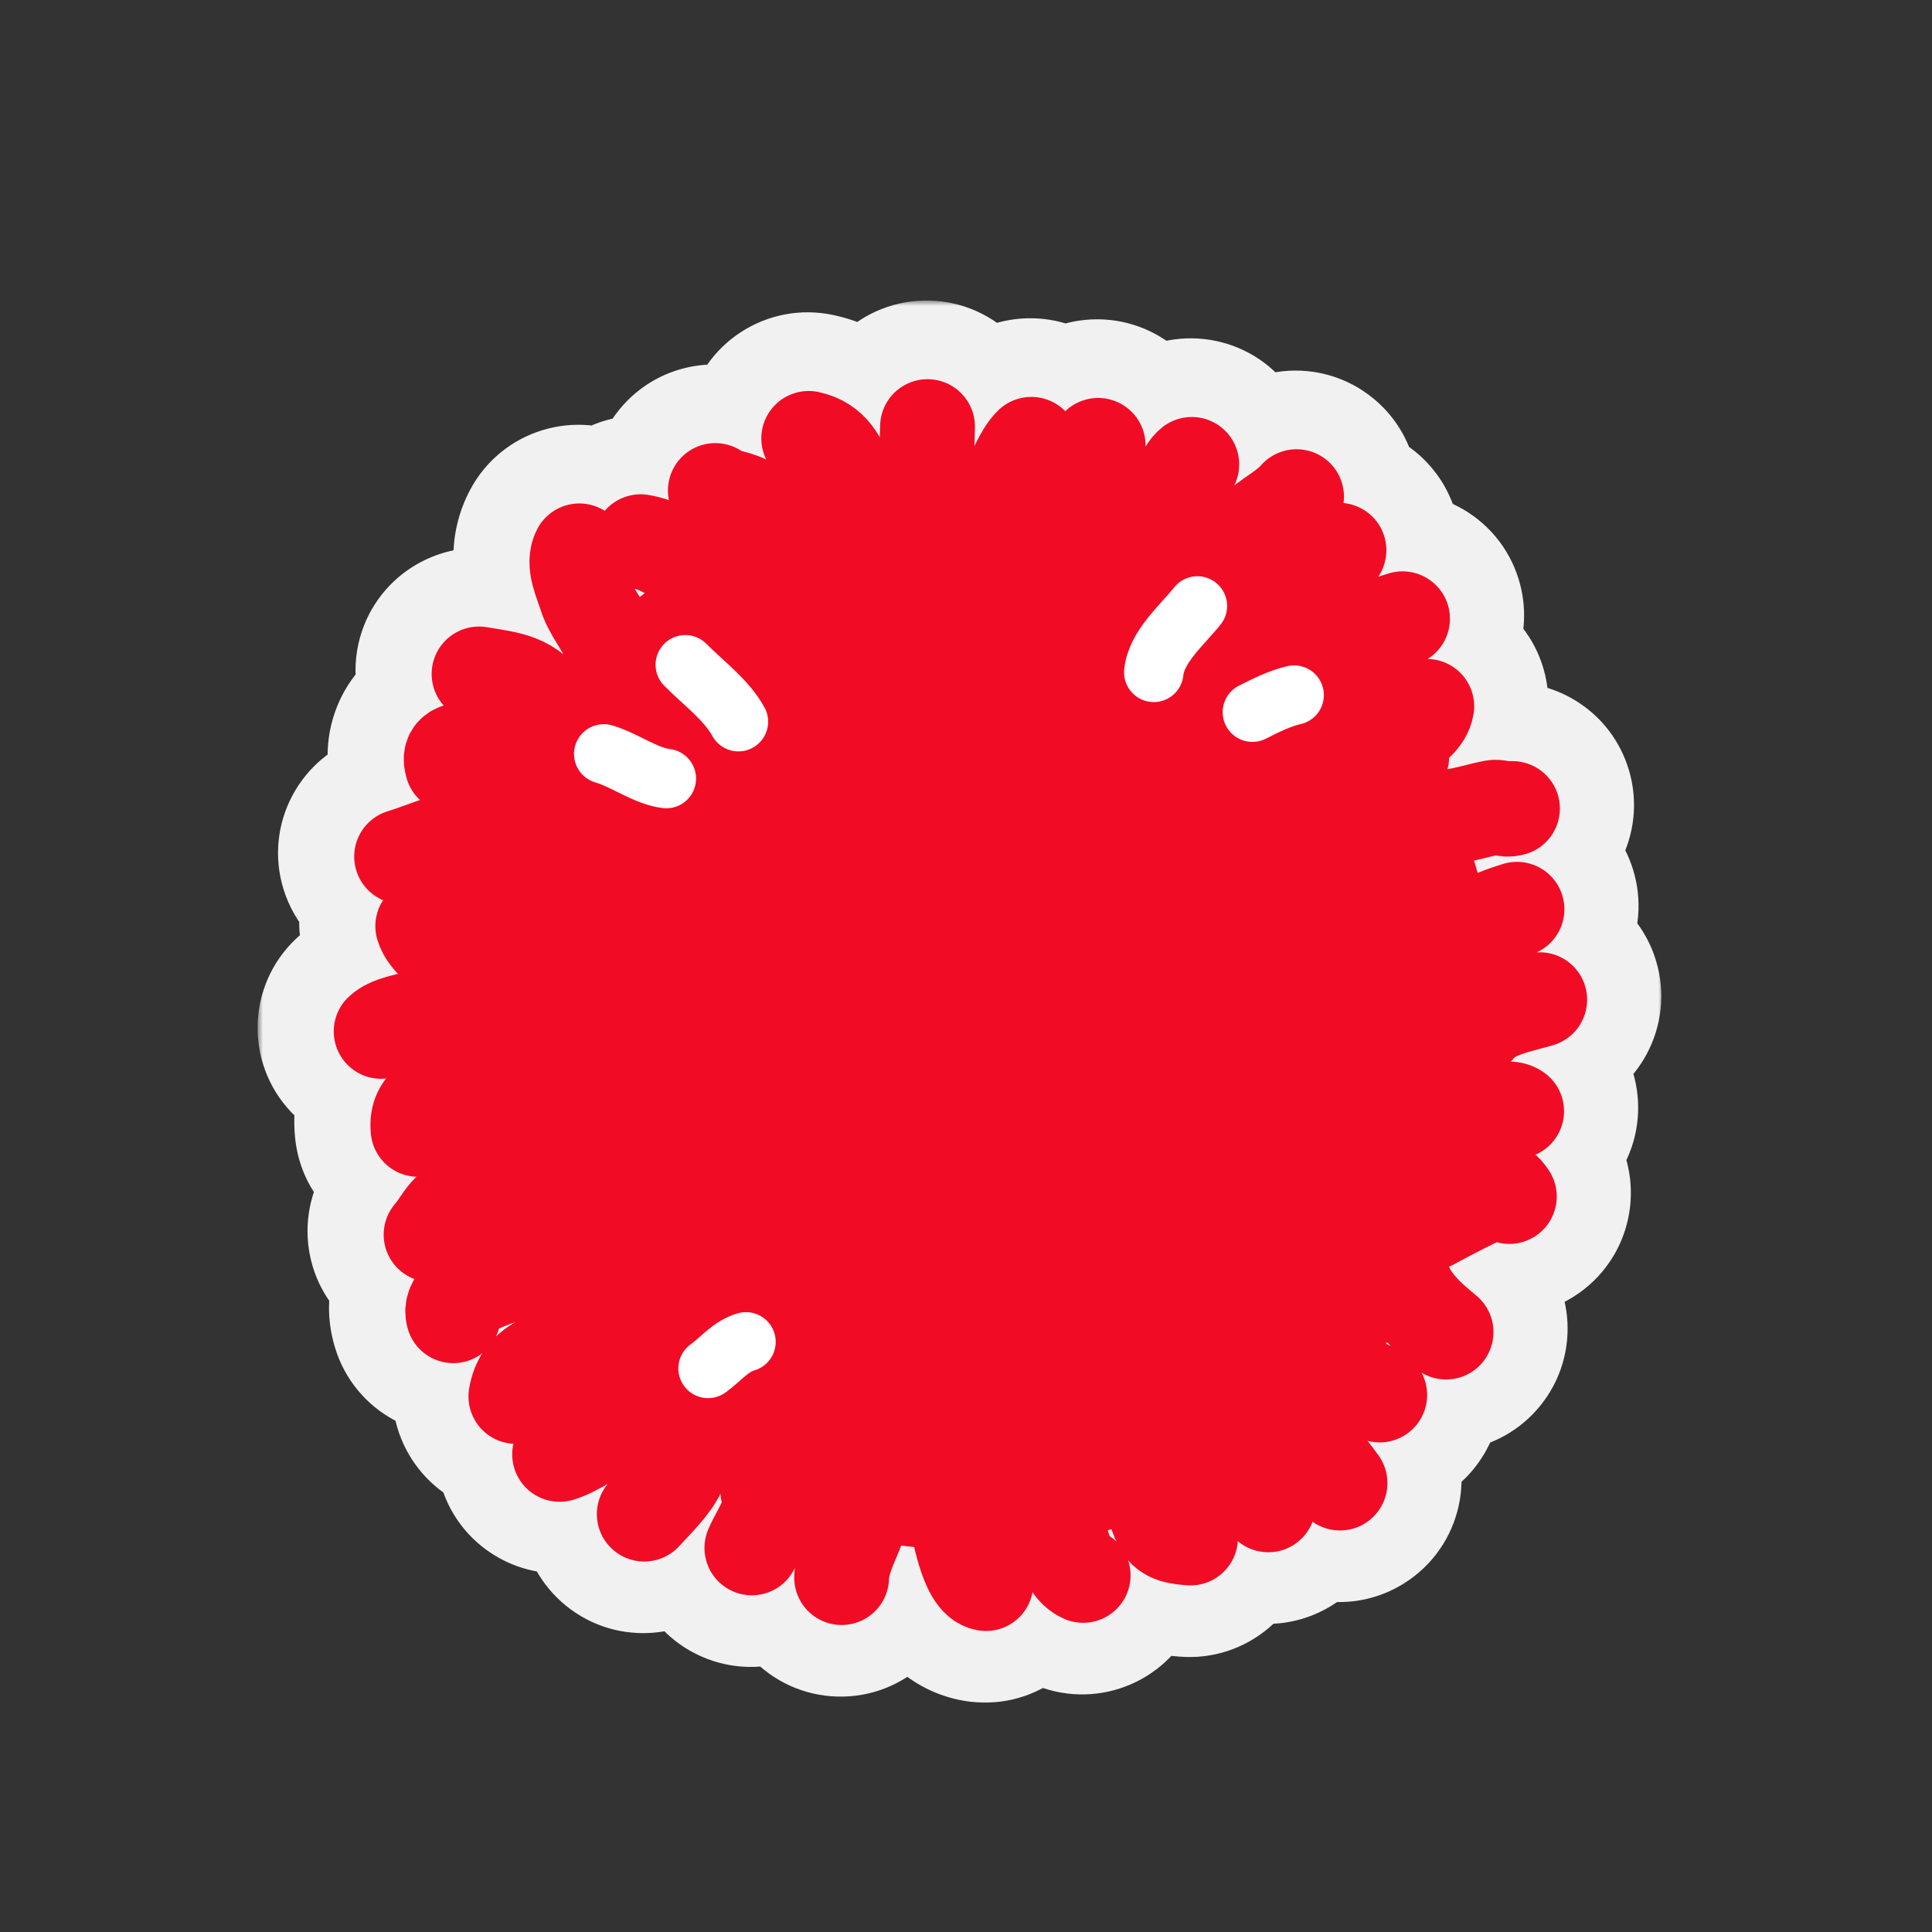 <svg width="180" height="180" viewBox="0 0 180 180" fill="none" xmlns="http://www.w3.org/2000/svg">
<rect x="0" y="0" width="180" height="180" fill="#333333" stroke="none"/>
<mask id="path-1-outside-1_40_24265" maskUnits="userSpaceOnUse" x="24" y="28" width="131" height="131" fill="black">
<rect fill="white" x="24" y="28" width="131" height="131"/>
<path fill-rule="evenodd" clip-rule="evenodd" d="M70.934 39.586C71.447 37.202 73.796 35.684 76.181 36.197C79.15 36.837 80.858 38.614 81.874 40.425C81.88 40.226 81.885 40.03 81.891 39.838L81.891 39.828C81.896 39.648 81.901 39.472 81.906 39.299C81.971 36.861 84 34.937 86.438 35.002C88.876 35.066 90.8 37.096 90.735 39.534L90.726 39.888C90.713 40.347 90.701 40.786 90.693 41.21C90.76 41.075 90.839 40.92 90.932 40.74C91.268 40.091 91.939 38.824 92.954 37.862C94.709 36.198 97.471 36.257 99.154 37.983C99.895 37.269 100.887 36.81 101.995 36.754C104.431 36.632 106.505 38.508 106.627 40.944C106.633 41.052 106.638 41.163 106.643 41.277C106.996 40.682 107.488 40.045 108.179 39.492C110.082 37.966 112.861 38.273 114.387 40.176C115.498 41.563 115.637 43.415 114.894 44.908C115.151 44.708 115.399 44.528 115.617 44.372C115.783 44.254 115.951 44.136 116.1 44.032L116.108 44.027C116.265 43.917 116.404 43.82 116.538 43.724C117.088 43.332 117.263 43.165 117.287 43.142L117.287 43.142L117.288 43.141C117.29 43.139 117.291 43.138 117.29 43.139C118.838 41.254 121.621 40.981 123.506 42.53C124.734 43.538 125.278 45.072 125.079 46.539C126.452 46.673 127.742 47.447 128.482 48.733C129.353 50.247 129.227 52.06 128.31 53.415C128.661 53.288 128.992 53.185 129.293 53.094C131.626 52.385 134.093 53.701 134.803 56.035C135.396 57.987 134.571 60.033 132.919 61.065C133.137 61.069 133.357 61.09 133.578 61.127C135.982 61.537 137.6 63.818 137.191 66.222C136.876 68.076 135.855 69.33 135.149 70.048C135.072 70.126 134.995 70.202 134.919 70.274C134.911 70.635 134.859 70.989 134.766 71.33C134.924 71.308 135.098 71.277 135.293 71.236C135.628 71.166 135.967 71.081 136.42 70.968L136.421 70.968L136.501 70.948C136.965 70.831 137.534 70.69 138.149 70.568C138.907 70.418 139.57 70.446 140.086 70.519C140.248 70.542 140.393 70.569 140.513 70.594C142.522 70.453 144.434 71.708 145.045 73.716C145.754 76.05 144.437 78.517 142.104 79.226C141.373 79.448 140.679 79.506 140.053 79.467C139.749 79.449 139.475 79.407 139.257 79.366C139.068 79.411 138.868 79.46 138.648 79.516L138.534 79.544L138.533 79.544L138.532 79.544C138.158 79.638 137.711 79.75 137.25 79.85C137.366 80.229 137.478 80.609 137.586 80.991C138.429 80.65 139.239 80.377 139.954 80.159C142.288 79.45 144.755 80.767 145.464 83.1C146.116 85.243 145.059 87.499 143.075 88.402C145.075 88.272 146.975 89.525 147.583 91.526C148.293 93.86 146.976 96.327 144.643 97.036C144.204 97.169 143.708 97.301 143.298 97.41L143.292 97.411C143.179 97.441 143.073 97.469 142.977 97.495C142.464 97.633 142.055 97.751 141.699 97.879C141.254 98.039 141.061 98.156 141.005 98.192C140.9 98.326 140.788 98.453 140.671 98.572C141.602 98.606 142.742 98.848 143.817 99.636C145.784 101.077 146.211 103.841 144.77 105.808C144.289 106.464 143.662 106.949 142.966 107.25C143.217 107.467 143.402 107.667 143.524 107.806C143.779 108.098 144.003 108.415 144.109 108.565L144.109 108.565L144.109 108.565L144.129 108.593C145.54 110.582 145.071 113.339 143.082 114.75C141.958 115.547 140.59 115.744 139.358 115.407C138.043 116.042 136.745 116.718 135.411 117.445C135.246 117.535 135.078 117.613 134.907 117.68C134.926 117.719 134.944 117.758 134.962 117.798C135.236 118.411 135.948 119.144 137.437 120.367C139.322 121.915 139.595 124.698 138.046 126.583C136.635 128.301 134.196 128.68 132.348 127.559C133.164 129.088 133.033 131.022 131.865 132.444C130.731 133.824 128.935 134.34 127.315 133.909C127.672 134.367 128.04 134.847 128.354 135.29C129.765 137.279 129.296 140.036 127.307 141.447C125.735 142.562 123.684 142.503 122.196 141.448C121.802 142.483 121.021 143.372 119.938 143.877C118.332 144.628 116.504 144.328 115.229 143.26C115.228 143.276 115.227 143.293 115.226 143.31C115.225 143.32 115.224 143.33 115.223 143.341C115.015 145.771 112.876 147.573 110.446 147.365C110.417 147.362 110.381 147.359 110.341 147.356C109.907 147.322 108.884 147.241 107.899 146.922C106.971 146.621 105.894 146.059 105.014 145.06C105.35 146.074 105.321 147.212 104.847 148.263C103.844 150.486 101.229 151.476 99.005 150.473C97.672 149.872 96.749 148.956 96.103 148.022C95.661 150.387 93.401 151.969 91.021 151.564C88.653 151.161 87.367 149.428 86.822 148.541C86.203 147.532 85.805 146.415 85.541 145.552C85.358 144.951 85.203 144.347 85.073 143.804C84.671 143.765 84.271 143.722 83.873 143.673C83.775 143.922 83.682 144.147 83.6 144.343L83.6 144.344L83.576 144.402C82.89 146.052 82.742 146.454 82.734 146.77C82.669 149.208 80.64 151.132 78.201 151.067C75.763 151.002 73.839 148.973 73.904 146.535C73.911 146.27 73.931 146.007 73.96 145.748C72.951 147.92 70.385 148.896 68.181 147.929C65.948 146.949 64.932 144.344 65.912 142.11C66.19 141.477 66.489 140.918 66.698 140.528L66.727 140.474C66.965 140.028 67.067 139.828 67.135 139.663C67.141 139.65 67.145 139.638 67.149 139.628L67.146 139.616C67.084 139.36 67.045 139.103 67.028 138.849C66.44 140.01 65.675 140.975 65.051 141.695C64.67 142.135 64.094 142.749 63.671 143.201C63.468 143.417 63.3 143.597 63.205 143.701C61.569 145.51 58.777 145.651 56.968 144.015C55.208 142.423 55.027 139.736 56.525 137.926C55.78 138.355 54.632 139.002 53.328 139.398C50.995 140.108 48.528 138.791 47.818 136.458C47.586 135.692 47.571 134.913 47.738 134.186C47.569 134.177 47.399 134.158 47.228 134.129C44.824 133.72 43.206 131.439 43.615 129.034C43.83 127.771 44.254 126.683 44.836 125.757C44.425 126.073 43.952 126.321 43.428 126.481C41.094 127.19 38.627 125.873 37.918 123.54C37.336 121.626 37.805 120.024 38.523 118.84C38.014 118.65 37.532 118.363 37.105 117.976C35.296 116.34 35.156 113.548 36.792 111.738L36.792 111.738L36.801 111.729C36.806 111.722 36.815 111.712 36.825 111.698C36.848 111.67 36.878 111.63 36.919 111.572C36.991 111.472 37.055 111.378 37.151 111.236L37.151 111.236L37.152 111.235L37.263 111.071L37.273 111.057C37.531 110.678 38.016 109.966 38.696 109.308C36.518 109.231 34.679 107.553 34.46 105.325C34.334 104.034 34.483 102.666 35.113 101.371C35.335 100.916 35.595 100.512 35.878 100.155C34.56 100.293 33.194 99.838 32.212 98.802C30.533 97.032 30.608 94.236 32.378 92.558C33.568 91.429 35.029 90.944 35.787 90.718C36.141 90.613 36.592 90.501 36.979 90.409C36.405 89.791 35.513 88.707 35.067 87.241C34.672 85.94 34.906 84.598 35.595 83.542C34.435 83.048 33.493 82.063 33.097 80.762C32.388 78.428 33.705 75.961 36.038 75.252C36.558 75.094 37.116 74.892 37.831 74.634L37.978 74.581C38.305 74.463 38.66 74.335 39.034 74.206C38.478 73.692 38.046 73.028 37.81 72.25C37.582 71.501 37.336 70.28 37.733 68.915C38.189 67.35 39.257 66.355 40.263 65.814C40.6 65.634 40.934 65.5 41.241 65.401C40.38 64.433 39.95 63.097 40.184 61.721C40.593 59.316 42.874 57.699 45.279 58.108C45.443 58.136 45.628 58.165 45.831 58.197L45.831 58.197C46.914 58.367 48.489 58.614 49.862 59.158C50.776 59.52 51.617 60.002 52.386 60.622C52.27 60.4 52.103 60.126 51.821 59.664L51.821 59.664L51.731 59.516C51.323 58.846 50.684 57.785 50.268 56.47C50.224 56.33 50.178 56.203 50.107 56.005L50.107 56.005C50.069 55.898 50.023 55.771 49.966 55.61C49.831 55.227 49.649 54.695 49.505 54.114C49.254 53.096 48.871 51.003 49.986 48.914C51.135 46.762 53.81 45.949 55.962 47.097C56.059 47.149 56.154 47.205 56.246 47.263C57.223 46.128 58.753 45.518 60.337 45.787C61.051 45.909 61.666 46.072 62.228 46.27C61.966 45.008 62.257 43.642 63.139 42.568C64.588 40.804 67.119 40.452 68.982 41.684C69.05 41.703 69.132 41.725 69.252 41.757C69.28 41.765 69.312 41.773 69.347 41.783C69.713 41.879 70.472 42.079 71.304 42.495C70.868 41.627 70.714 40.61 70.934 39.586ZM59.042 54.53C59.292 54.584 59.493 54.666 59.979 54.934C59.82 55.054 59.663 55.175 59.506 55.297C59.466 55.232 59.428 55.17 59.392 55.112C59.349 55.043 59.31 54.979 59.275 54.921C59.184 54.772 59.107 54.643 59.042 54.53ZM103.241 142.657C103.2 142.531 103.161 142.395 103.121 142.244C103.202 142.222 103.284 142.199 103.365 142.176C103.396 142.167 103.428 142.158 103.46 142.149C103.585 142.514 103.732 142.898 103.908 143.287C103.717 143.101 103.509 142.931 103.282 142.779C103.269 142.743 103.255 142.703 103.241 142.657ZM129.47 125.073C129.325 124.998 129.18 124.925 129.036 124.856L129.14 124.722C129.25 124.842 129.36 124.959 129.47 125.073ZM46.112 124.192C46.544 123.777 47.016 123.413 47.517 123.094C47.653 123.008 47.791 122.926 47.931 122.847C47.593 122.961 47.248 123.088 46.899 123.23C46.712 123.307 46.544 123.381 46.395 123.451C46.323 123.706 46.228 123.954 46.112 124.192ZM140.976 114.65C140.975 114.651 140.965 114.655 140.947 114.662C140.956 114.658 140.963 114.655 140.968 114.653C140.974 114.65 140.976 114.65 140.976 114.65ZM134.556 68.341C134.551 68.323 134.553 68.327 134.559 68.349L134.556 68.341ZM138.66 79.234C138.659 79.233 138.682 79.237 138.735 79.249C138.721 79.246 138.71 79.245 138.7 79.243C138.675 79.238 138.661 79.235 138.66 79.234ZM140.975 70.702C140.974 70.702 140.969 70.701 140.957 70.698C140.968 70.701 140.975 70.702 140.975 70.702Z"/>
</mask>
<path fill-rule="evenodd" clip-rule="evenodd" d="M70.934 39.586C71.447 37.202 73.796 35.684 76.181 36.197C79.15 36.837 80.858 38.614 81.874 40.425C81.88 40.226 81.885 40.03 81.891 39.838L81.891 39.828C81.896 39.648 81.901 39.472 81.906 39.299C81.971 36.861 84 34.937 86.438 35.002C88.876 35.066 90.8 37.096 90.735 39.534L90.726 39.888C90.713 40.347 90.701 40.786 90.693 41.21C90.76 41.075 90.839 40.92 90.932 40.74C91.268 40.091 91.939 38.824 92.954 37.862C94.709 36.198 97.471 36.257 99.154 37.983C99.895 37.269 100.887 36.81 101.995 36.754C104.431 36.632 106.505 38.508 106.627 40.944C106.633 41.052 106.638 41.163 106.643 41.277C106.996 40.682 107.488 40.045 108.179 39.492C110.082 37.966 112.861 38.273 114.387 40.176C115.498 41.563 115.637 43.415 114.894 44.908C115.151 44.708 115.399 44.528 115.617 44.372C115.783 44.254 115.951 44.136 116.1 44.032L116.108 44.027C116.265 43.917 116.404 43.82 116.538 43.724C117.088 43.332 117.263 43.165 117.287 43.142L117.287 43.142L117.288 43.141C117.29 43.139 117.291 43.138 117.29 43.139C118.838 41.254 121.621 40.981 123.506 42.53C124.734 43.538 125.278 45.072 125.079 46.539C126.452 46.673 127.742 47.447 128.482 48.733C129.353 50.247 129.227 52.06 128.31 53.415C128.661 53.288 128.992 53.185 129.293 53.094C131.626 52.385 134.093 53.701 134.803 56.035C135.396 57.987 134.571 60.033 132.919 61.065C133.137 61.069 133.357 61.09 133.578 61.127C135.982 61.537 137.6 63.818 137.191 66.222C136.876 68.076 135.855 69.33 135.149 70.048C135.072 70.126 134.995 70.202 134.919 70.274C134.911 70.635 134.859 70.989 134.766 71.33C134.924 71.308 135.098 71.277 135.293 71.236C135.628 71.166 135.967 71.081 136.42 70.968L136.421 70.968L136.501 70.948C136.965 70.831 137.534 70.69 138.149 70.568C138.907 70.418 139.57 70.446 140.086 70.519C140.248 70.542 140.393 70.569 140.513 70.594C142.522 70.453 144.434 71.708 145.045 73.716C145.754 76.05 144.437 78.517 142.104 79.226C141.373 79.448 140.679 79.506 140.053 79.467C139.749 79.449 139.475 79.407 139.257 79.366C139.068 79.411 138.868 79.46 138.648 79.516L138.534 79.544L138.533 79.544L138.532 79.544C138.158 79.638 137.711 79.75 137.25 79.85C137.366 80.229 137.478 80.609 137.586 80.991C138.429 80.65 139.239 80.377 139.954 80.159C142.288 79.45 144.755 80.767 145.464 83.1C146.116 85.243 145.059 87.499 143.075 88.402C145.075 88.272 146.975 89.525 147.583 91.526C148.293 93.86 146.976 96.327 144.643 97.036C144.204 97.169 143.708 97.301 143.298 97.41L143.292 97.411C143.179 97.441 143.073 97.469 142.977 97.495C142.464 97.633 142.055 97.751 141.699 97.879C141.254 98.039 141.061 98.156 141.005 98.192C140.9 98.326 140.788 98.453 140.671 98.572C141.602 98.606 142.742 98.848 143.817 99.636C145.784 101.077 146.211 103.841 144.77 105.808C144.289 106.464 143.662 106.949 142.966 107.25C143.217 107.467 143.402 107.667 143.524 107.806C143.779 108.098 144.003 108.415 144.109 108.565L144.109 108.565L144.109 108.565L144.129 108.593C145.54 110.582 145.071 113.339 143.082 114.75C141.958 115.547 140.59 115.744 139.358 115.407C138.043 116.042 136.745 116.718 135.411 117.445C135.246 117.535 135.078 117.613 134.907 117.68C134.926 117.719 134.944 117.758 134.962 117.798C135.236 118.411 135.948 119.144 137.437 120.367C139.322 121.915 139.595 124.698 138.046 126.583C136.635 128.301 134.196 128.68 132.348 127.559C133.164 129.088 133.033 131.022 131.865 132.444C130.731 133.824 128.935 134.34 127.315 133.909C127.672 134.367 128.04 134.847 128.354 135.29C129.765 137.279 129.296 140.036 127.307 141.447C125.735 142.562 123.684 142.503 122.196 141.448C121.802 142.483 121.021 143.372 119.938 143.877C118.332 144.628 116.504 144.328 115.229 143.26C115.228 143.276 115.227 143.293 115.226 143.31C115.225 143.32 115.224 143.33 115.223 143.341C115.015 145.771 112.876 147.573 110.446 147.365C110.417 147.362 110.381 147.359 110.341 147.356C109.907 147.322 108.884 147.241 107.899 146.922C106.971 146.621 105.894 146.059 105.014 145.06C105.35 146.074 105.321 147.212 104.847 148.263C103.844 150.486 101.229 151.476 99.005 150.473C97.672 149.872 96.749 148.956 96.103 148.022C95.661 150.387 93.401 151.969 91.021 151.564C88.653 151.161 87.367 149.428 86.822 148.541C86.203 147.532 85.805 146.415 85.541 145.552C85.358 144.951 85.203 144.347 85.073 143.804C84.671 143.765 84.271 143.722 83.873 143.673C83.775 143.922 83.682 144.147 83.6 144.343L83.6 144.344L83.576 144.402C82.89 146.052 82.742 146.454 82.734 146.77C82.669 149.208 80.64 151.132 78.201 151.067C75.763 151.002 73.839 148.973 73.904 146.535C73.911 146.27 73.931 146.007 73.96 145.748C72.951 147.92 70.385 148.896 68.181 147.929C65.948 146.949 64.932 144.344 65.912 142.11C66.19 141.477 66.489 140.918 66.698 140.528L66.727 140.474C66.965 140.028 67.067 139.828 67.135 139.663C67.141 139.65 67.145 139.638 67.149 139.628L67.146 139.616C67.084 139.36 67.045 139.103 67.028 138.849C66.44 140.01 65.675 140.975 65.051 141.695C64.67 142.135 64.094 142.749 63.671 143.201C63.468 143.417 63.3 143.597 63.205 143.701C61.569 145.51 58.777 145.651 56.968 144.015C55.208 142.423 55.027 139.736 56.525 137.926C55.78 138.355 54.632 139.002 53.328 139.398C50.995 140.108 48.528 138.791 47.818 136.458C47.586 135.692 47.571 134.913 47.738 134.186C47.569 134.177 47.399 134.158 47.228 134.129C44.824 133.72 43.206 131.439 43.615 129.034C43.83 127.771 44.254 126.683 44.836 125.757C44.425 126.073 43.952 126.321 43.428 126.481C41.094 127.19 38.627 125.873 37.918 123.54C37.336 121.626 37.805 120.024 38.523 118.84C38.014 118.65 37.532 118.363 37.105 117.976C35.296 116.34 35.156 113.548 36.792 111.738L36.792 111.738L36.801 111.729C36.806 111.722 36.815 111.712 36.825 111.698C36.848 111.67 36.878 111.63 36.919 111.572C36.991 111.472 37.055 111.378 37.151 111.236L37.151 111.236L37.152 111.235L37.263 111.071L37.273 111.057C37.531 110.678 38.016 109.966 38.696 109.308C36.518 109.231 34.679 107.553 34.46 105.325C34.334 104.034 34.483 102.666 35.113 101.371C35.335 100.916 35.595 100.512 35.878 100.155C34.56 100.293 33.194 99.838 32.212 98.802C30.533 97.032 30.608 94.236 32.378 92.558C33.568 91.429 35.029 90.944 35.787 90.718C36.141 90.613 36.592 90.501 36.979 90.409C36.405 89.791 35.513 88.707 35.067 87.241C34.672 85.94 34.906 84.598 35.595 83.542C34.435 83.048 33.493 82.063 33.097 80.762C32.388 78.428 33.705 75.961 36.038 75.252C36.558 75.094 37.116 74.892 37.831 74.634L37.978 74.581C38.305 74.463 38.66 74.335 39.034 74.206C38.478 73.692 38.046 73.028 37.81 72.25C37.582 71.501 37.336 70.28 37.733 68.915C38.189 67.35 39.257 66.355 40.263 65.814C40.6 65.634 40.934 65.5 41.241 65.401C40.38 64.433 39.95 63.097 40.184 61.721C40.593 59.316 42.874 57.699 45.279 58.108C45.443 58.136 45.628 58.165 45.831 58.197L45.831 58.197C46.914 58.367 48.489 58.614 49.862 59.158C50.776 59.52 51.617 60.002 52.386 60.622C52.27 60.4 52.103 60.126 51.821 59.664L51.821 59.664L51.731 59.516C51.323 58.846 50.684 57.785 50.268 56.47C50.224 56.33 50.178 56.203 50.107 56.005L50.107 56.005C50.069 55.898 50.023 55.771 49.966 55.61C49.831 55.227 49.649 54.695 49.505 54.114C49.254 53.096 48.871 51.003 49.986 48.914C51.135 46.762 53.81 45.949 55.962 47.097C56.059 47.149 56.154 47.205 56.246 47.263C57.223 46.128 58.753 45.518 60.337 45.787C61.051 45.909 61.666 46.072 62.228 46.27C61.966 45.008 62.257 43.642 63.139 42.568C64.588 40.804 67.119 40.452 68.982 41.684C69.05 41.703 69.132 41.725 69.252 41.757C69.28 41.765 69.312 41.773 69.347 41.783C69.713 41.879 70.472 42.079 71.304 42.495C70.868 41.627 70.714 40.61 70.934 39.586ZM59.042 54.53C59.292 54.584 59.493 54.666 59.979 54.934C59.82 55.054 59.663 55.175 59.506 55.297C59.466 55.232 59.428 55.17 59.392 55.112C59.349 55.043 59.31 54.979 59.275 54.921C59.184 54.772 59.107 54.643 59.042 54.53ZM103.241 142.657C103.2 142.531 103.161 142.395 103.121 142.244C103.202 142.222 103.284 142.199 103.365 142.176C103.396 142.167 103.428 142.158 103.46 142.149C103.585 142.514 103.732 142.898 103.908 143.287C103.717 143.101 103.509 142.931 103.282 142.779C103.269 142.743 103.255 142.703 103.241 142.657ZM129.47 125.073C129.325 124.998 129.18 124.925 129.036 124.856L129.14 124.722C129.25 124.842 129.36 124.959 129.47 125.073ZM46.112 124.192C46.544 123.777 47.016 123.413 47.517 123.094C47.653 123.008 47.791 122.926 47.931 122.847C47.593 122.961 47.248 123.088 46.899 123.23C46.712 123.307 46.544 123.381 46.395 123.451C46.323 123.706 46.228 123.954 46.112 124.192ZM140.976 114.65C140.975 114.651 140.965 114.655 140.947 114.662C140.956 114.658 140.963 114.655 140.968 114.653C140.974 114.65 140.976 114.65 140.976 114.65ZM134.556 68.341C134.551 68.323 134.553 68.327 134.559 68.349L134.556 68.341ZM138.66 79.234C138.659 79.233 138.682 79.237 138.735 79.249C138.721 79.246 138.71 79.245 138.7 79.243C138.675 79.238 138.661 79.235 138.66 79.234ZM140.975 70.702C140.974 70.702 140.969 70.701 140.957 70.698C140.968 70.701 140.975 70.702 140.975 70.702Z" fill="white"/>
<path d="M76.181 36.197L74.708 43.041L74.708 43.041L76.181 36.197ZM70.934 39.586L77.778 41.059L77.778 41.059L70.934 39.586ZM81.874 40.425L75.77 43.852C77.312 46.598 80.498 47.976 83.556 47.22C86.613 46.463 88.789 43.758 88.872 40.61L81.874 40.425ZM81.891 39.838L88.888 40.036L88.888 40.034L81.891 39.838ZM81.891 39.828L74.894 39.63L74.894 39.633L81.891 39.828ZM81.906 39.299L88.903 39.485L88.903 39.485L81.906 39.299ZM86.438 35.002L86.624 28.004L86.624 28.004L86.438 35.002ZM90.735 39.534L97.733 39.722L97.733 39.72L90.735 39.534ZM90.726 39.888L97.723 40.076L97.723 40.075L90.726 39.888ZM90.693 41.21L83.694 41.063C83.625 44.336 85.834 47.219 89.011 48.005C92.188 48.792 95.486 47.271 96.952 44.344L90.693 41.21ZM90.932 40.74L84.714 37.525L84.714 37.525L90.932 40.74ZM92.954 37.862L88.137 32.782L88.137 32.782L92.954 37.862ZM99.154 37.983L94.141 42.869C96.829 45.626 101.237 45.695 104.01 43.025L99.154 37.983ZM101.995 36.754L102.346 43.746L102.346 43.746L101.995 36.754ZM106.627 40.944L113.619 40.593L113.619 40.593L106.627 40.944ZM106.643 41.277L99.649 41.571C99.779 44.666 101.928 47.307 104.932 48.064C107.935 48.821 111.079 47.515 112.661 44.852L106.643 41.277ZM108.179 39.492L103.801 34.03L103.801 34.03L108.179 39.492ZM114.387 40.176L108.925 44.554L108.925 44.554L114.387 40.176ZM114.894 44.908L108.627 41.79C107.171 44.716 107.934 48.261 110.465 50.329C112.997 52.397 116.622 52.438 119.2 50.428L114.894 44.908ZM115.617 44.372L111.554 38.672L111.554 38.672L115.617 44.372ZM116.1 44.032L120.11 49.77L120.111 49.769L116.1 44.032ZM116.108 44.027L112.098 38.289L112.097 38.29L116.108 44.027ZM116.538 43.724L120.6 49.425L120.6 49.425L116.538 43.724ZM117.287 43.142L122.129 48.197C122.309 48.024 122.481 47.842 122.642 47.651L117.287 43.142ZM117.287 43.142L112.484 38.049C112.289 38.233 112.105 38.428 111.933 38.633L117.287 43.142ZM117.288 43.141L122.091 48.234C122.101 48.224 122.111 48.215 122.121 48.205L117.288 43.141ZM117.29 43.139L111.878 38.7C109.427 41.688 109.861 46.097 112.849 48.55C115.836 51.002 120.246 50.569 122.699 47.582L117.29 43.139ZM123.506 42.53L127.949 37.12L127.949 37.12L123.506 42.53ZM125.079 46.539L118.143 45.6C117.887 47.485 118.41 49.392 119.59 50.883C120.77 52.374 122.507 53.321 124.399 53.506L125.079 46.539ZM128.482 48.733L122.414 52.223L122.414 52.223L128.482 48.733ZM128.31 53.415L122.514 49.49C120.814 52 120.923 55.318 122.783 57.711C124.643 60.104 127.832 61.028 130.683 60L128.31 53.415ZM129.293 53.094L127.256 46.397L127.256 46.397L129.293 53.094ZM134.803 56.035L128.105 58.071L128.105 58.071L134.803 56.035ZM132.919 61.065L129.212 55.128C126.584 56.768 125.347 59.941 126.171 62.927C126.995 65.913 129.683 68.002 132.781 68.064L132.919 61.065ZM133.578 61.127L132.404 68.028L132.404 68.028L133.578 61.127ZM137.191 66.222L144.092 67.396L144.092 67.396L137.191 66.222ZM135.149 70.048L130.156 65.142L130.156 65.142L135.149 70.048ZM134.919 70.274L130.079 65.217C128.74 66.499 127.963 68.261 127.921 70.115L134.919 70.274ZM134.766 71.33L128.012 69.49C127.393 71.76 127.957 74.19 129.512 75.956C131.067 77.722 133.406 78.589 135.736 78.263L134.766 71.33ZM135.293 71.236L136.723 78.088L136.723 78.088L135.293 71.236ZM136.42 70.968L134.869 64.142C134.819 64.153 134.769 64.165 134.719 64.178L136.42 70.968ZM136.421 70.968L137.972 77.793C138.022 77.782 138.072 77.77 138.122 77.758L136.421 70.968ZM136.501 70.948L134.8 64.157L134.8 64.157L136.501 70.948ZM138.149 70.568L139.508 77.435L139.508 77.435L138.149 70.568ZM140.086 70.519L141.066 63.588L141.066 63.588L140.086 70.519ZM140.513 70.594L139.083 77.446C139.714 77.578 140.361 77.622 141.004 77.577L140.513 70.594ZM145.045 73.716L151.742 71.68L151.742 71.68L145.045 73.716ZM142.104 79.226L140.068 72.529L140.068 72.529L142.104 79.226ZM140.053 79.467L140.482 72.481L140.482 72.481L140.053 79.467ZM139.257 79.366L140.567 72.489C139.599 72.305 138.604 72.327 137.645 72.554L139.257 79.366ZM138.648 79.516L136.946 72.725L136.944 72.726L138.648 79.516ZM138.534 79.544L136.83 72.754C136.797 72.763 136.763 72.772 136.73 72.781L138.534 79.544ZM138.533 79.544L140.231 86.335C140.266 86.326 140.302 86.317 140.337 86.308L138.533 79.544ZM138.532 79.544L136.834 72.754L136.828 72.755L138.532 79.544ZM137.25 79.85L135.769 73.009C133.853 73.424 132.198 74.623 131.208 76.316C130.218 78.008 129.983 80.038 130.56 81.912L137.25 79.85ZM137.586 80.991L130.849 82.891C131.389 84.805 132.718 86.4 134.504 87.276C136.29 88.152 138.365 88.226 140.209 87.481L137.586 80.991ZM139.954 80.159L141.99 86.857L141.99 86.857L139.954 80.159ZM145.464 83.1L138.767 85.136L138.767 85.136L145.464 83.1ZM143.075 88.402L140.173 82.032C137.098 83.433 135.462 86.831 136.286 90.108C137.109 93.386 140.157 95.607 143.53 95.388L143.075 88.402ZM147.583 91.526L154.281 89.49L154.281 89.49L147.583 91.526ZM144.643 97.036L146.679 103.733L146.679 103.733L144.643 97.036ZM143.298 97.41L145.091 104.176L145.092 104.176L143.298 97.41ZM143.292 97.411L141.5 90.644L141.499 90.645L143.292 97.411ZM142.977 97.495L144.794 104.255L144.794 104.255L142.977 97.495ZM141.699 97.879L139.335 91.29L139.335 91.29L141.699 97.879ZM141.005 98.192L137.23 92.297C136.566 92.722 135.979 93.256 135.494 93.876L141.005 98.192ZM140.671 98.572L135.686 93.658C133.737 95.635 133.141 98.576 134.165 101.156C135.19 103.735 137.642 105.466 140.415 105.567L140.671 98.572ZM143.817 99.636L139.68 105.283L139.68 105.283L143.817 99.636ZM144.77 105.808L139.123 101.672L139.123 101.672L144.77 105.808ZM142.966 107.25L140.184 100.827C137.973 101.785 136.41 103.812 136.046 106.195C135.683 108.577 136.57 110.979 138.396 112.553L142.966 107.25ZM143.524 107.806L138.256 112.417L138.256 112.417L143.524 107.806ZM144.109 108.565L138.395 112.608C138.624 112.931 138.879 113.235 139.159 113.515L144.109 108.565ZM144.109 108.565L149.865 104.581C149.626 104.235 149.356 103.912 149.059 103.615L144.109 108.565ZM144.109 108.565L138.354 112.55C138.368 112.57 138.382 112.589 138.396 112.609L144.109 108.565ZM144.129 108.593L138.415 112.637L138.419 112.642L144.129 108.593ZM143.082 114.75L139.032 109.04L139.032 109.04L143.082 114.75ZM139.358 115.407L141.207 108.655C139.574 108.208 137.834 108.368 136.31 109.105L139.358 115.407ZM135.411 117.445L138.759 123.592L138.76 123.592L135.411 117.445ZM134.907 117.68L132.349 111.164C130.537 111.876 129.103 113.31 128.392 115.122C127.68 116.934 127.756 118.961 128.6 120.715L134.907 117.68ZM134.962 117.798L141.355 114.947L141.355 114.946L134.962 117.798ZM137.437 120.367L141.88 114.957L141.88 114.957L137.437 120.367ZM138.046 126.583L143.456 131.026L143.456 131.026L138.046 126.583ZM132.348 127.559L135.978 121.574C133.282 119.939 129.826 120.308 127.536 122.475C125.246 124.643 124.688 128.074 126.173 130.855L132.348 127.559ZM131.865 132.444L126.455 128.001L126.455 128.001L131.865 132.444ZM127.315 133.909L129.112 127.144C126.205 126.372 123.129 127.543 121.472 130.054C119.815 132.565 119.948 135.853 121.801 138.223L127.315 133.909ZM128.354 135.29L134.064 131.24L134.064 131.24L128.354 135.29ZM127.307 141.447L131.356 147.157L131.356 147.157L127.307 141.447ZM122.196 141.448L126.246 135.738C124.479 134.485 122.233 134.121 120.161 134.75C118.089 135.38 116.425 136.933 115.654 138.957L122.196 141.448ZM119.938 143.877L116.975 137.535L116.975 137.535L119.938 143.877ZM115.229 143.26L119.726 137.895C117.707 136.203 114.908 135.787 112.485 136.82C110.061 137.853 108.423 140.159 108.245 142.788L115.229 143.26ZM115.226 143.31L122.204 143.859L122.204 143.858L115.226 143.31ZM115.223 143.341L122.198 143.938L122.198 143.935L115.223 143.341ZM110.446 147.365L109.849 154.339L109.849 154.339L110.446 147.365ZM110.341 147.356L110.892 140.378L110.892 140.378L110.341 147.356ZM107.899 146.922L105.739 153.58L105.74 153.58L107.899 146.922ZM105.014 145.06L110.267 140.434C108.069 137.936 104.416 137.332 101.53 138.988C98.644 140.644 97.322 144.103 98.369 147.261L105.014 145.06ZM104.847 148.263L111.228 151.141L111.228 151.141L104.847 148.263ZM99.005 150.473L96.127 156.854L96.127 156.854L99.005 150.473ZM96.103 148.022L101.859 144.039C100.251 141.716 97.404 140.587 94.641 141.177C91.878 141.767 89.74 143.96 89.222 146.737L96.103 148.022ZM91.021 151.564L92.195 144.663L92.195 144.663L91.021 151.564ZM86.822 148.541L92.787 144.878L92.787 144.878L86.822 148.541ZM85.541 145.552L78.847 147.597L78.847 147.597L85.541 145.552ZM85.073 143.804L91.881 142.176C91.186 139.268 88.72 137.122 85.743 136.836L85.073 143.804ZM83.873 143.673L84.712 136.724C81.545 136.342 78.521 138.148 77.356 141.118L83.873 143.673ZM83.6 144.343L90.061 147.036L90.063 147.033L83.6 144.343ZM83.6 144.344L77.138 141.651L77.137 141.654L83.6 144.344ZM83.576 144.402L77.113 141.713L77.112 141.715L83.576 144.402ZM82.734 146.77L75.736 146.583L75.736 146.584L82.734 146.77ZM73.904 146.535L80.901 146.721L80.901 146.721L73.904 146.535ZM73.96 145.748L80.915 146.545C81.306 143.133 79.164 139.941 75.858 139.01C72.552 138.079 69.059 139.683 67.612 142.798L73.96 145.748ZM68.181 147.929L65.369 154.339L65.369 154.339L68.181 147.929ZM65.912 142.11L72.322 144.923L72.322 144.923L65.912 142.11ZM66.698 140.528L72.869 143.832L72.869 143.831L66.698 140.528ZM66.727 140.474L72.898 143.777L72.899 143.776L66.727 140.474ZM67.135 139.663L60.663 136.995L60.663 136.996L67.135 139.663ZM67.149 139.628L73.676 142.159C74.189 140.834 74.288 139.384 73.957 138.001L67.149 139.628ZM67.146 139.616L73.955 137.99C73.952 137.978 73.949 137.966 73.946 137.955L67.146 139.616ZM67.028 138.849L74.014 138.396C73.809 135.247 71.524 132.624 68.433 131.991C65.342 131.358 62.209 132.871 60.784 135.686L67.028 138.849ZM65.051 141.695L59.761 137.111L59.761 137.111L65.051 141.695ZM63.671 143.201L68.779 147.988L68.779 147.988L63.671 143.201ZM63.205 143.701L68.397 148.397L68.397 148.396L63.205 143.701ZM56.968 144.015L52.272 149.206L52.272 149.206L56.968 144.015ZM56.525 137.926L61.918 142.389C64.078 139.779 64.059 135.998 61.874 133.41C59.689 130.822 55.965 130.169 53.03 131.861L56.525 137.926ZM53.328 139.398L51.292 132.701L51.292 132.701L53.328 139.398ZM47.818 136.458L41.121 138.494L41.121 138.494L47.818 136.458ZM47.738 134.186L54.56 135.757C55.023 133.742 54.573 131.626 53.33 129.975C52.086 128.323 50.177 127.306 48.112 127.196L47.738 134.186ZM47.228 134.129L48.402 127.228L48.402 127.228L47.228 134.129ZM43.615 129.034L50.516 130.208L50.516 130.208L43.615 129.034ZM44.836 125.757L50.764 129.479C52.567 126.609 52.053 122.859 49.545 120.578C47.037 118.298 43.255 118.142 40.568 120.209L44.836 125.757ZM43.428 126.481L45.464 133.178L45.464 133.178L43.428 126.481ZM37.918 123.54L44.615 121.504L44.615 121.504L37.918 123.54ZM38.523 118.84L44.508 122.47C45.59 120.686 45.82 118.513 45.136 116.543C44.451 114.572 42.923 113.01 40.969 112.281L38.523 118.84ZM37.105 117.976L41.801 112.785L41.801 112.785L37.105 117.976ZM36.792 111.738L41.984 116.434C41.996 116.421 42.008 116.407 42.02 116.394L36.792 111.738ZM36.792 111.738L42.02 116.394C42.048 116.363 42.075 116.331 42.103 116.299L36.792 111.738ZM36.801 111.729L42.111 116.289C42.128 116.27 42.145 116.25 42.161 116.23L36.801 111.729ZM36.825 111.698L42.322 116.032L42.324 116.031L36.825 111.698ZM36.919 111.572L31.232 107.491L31.232 107.491L36.919 111.572ZM37.151 111.236L31.38 107.275C31.373 107.285 31.366 107.295 31.359 107.305L37.151 111.236ZM37.151 111.236L42.923 115.197C42.937 115.177 42.95 115.157 42.964 115.137L37.151 111.236ZM37.152 111.235L31.362 107.3C31.355 107.312 31.347 107.323 31.34 107.334L37.152 111.235ZM37.263 111.071L31.479 107.13L31.474 107.137L37.263 111.071ZM37.273 111.057L43.058 114.999L43.058 114.998L37.273 111.057ZM38.696 109.308L43.567 114.335C45.583 112.382 46.237 109.413 45.229 106.794C44.221 104.174 41.746 102.41 38.941 102.312L38.696 109.308ZM34.46 105.325L41.427 104.641L41.427 104.641L34.46 105.325ZM35.113 101.371L28.819 98.307L28.819 98.307L35.113 101.371ZM35.878 100.155L41.363 104.504C43.113 102.297 43.37 99.255 42.014 96.786C40.657 94.317 37.953 92.901 35.151 93.193L35.878 100.155ZM32.212 98.802L37.291 93.985L37.291 93.985L32.212 98.802ZM32.378 92.558L37.194 97.638L37.194 97.638L32.378 92.558ZM35.787 90.718L33.79 84.009L33.79 84.009L35.787 90.718ZM36.979 90.409L38.591 97.221C41.016 96.647 42.952 94.828 43.676 92.444C44.401 90.06 43.803 87.471 42.108 85.645L36.979 90.409ZM35.067 87.241L41.764 85.205L41.764 85.205L35.067 87.241ZM35.595 83.542L41.458 87.366C42.589 85.632 42.894 83.486 42.292 81.506C41.69 79.525 40.242 77.912 38.337 77.101L35.595 83.542ZM33.097 80.762L26.4 82.798L26.4 82.798L33.097 80.762ZM36.038 75.252L38.074 81.949L38.074 81.949L36.038 75.252ZM37.831 74.634L35.454 68.05L35.453 68.05L37.831 74.634ZM37.978 74.581L35.601 67.997L35.601 67.997L37.978 74.581ZM39.034 74.206L41.314 80.825C43.642 80.023 45.378 78.056 45.884 75.647C46.391 73.237 45.594 70.738 43.786 69.066L39.034 74.206ZM37.81 72.25L44.507 70.214L44.507 70.214L37.81 72.25ZM37.733 68.915L31.012 66.96L31.012 66.96L37.733 68.915ZM40.263 65.814L36.95 59.648L36.95 59.648L40.263 65.814ZM41.241 65.401L43.394 72.062C45.645 71.334 47.376 69.519 47.996 67.237C48.617 64.954 48.042 62.513 46.469 60.746L41.241 65.401ZM40.184 61.721L33.283 60.547L33.283 60.547L40.184 61.721ZM45.279 58.108L46.453 51.207L46.453 51.207L45.279 58.108ZM45.831 58.197L47.204 51.333C47.109 51.314 47.013 51.297 46.916 51.281L45.831 58.197ZM45.831 58.197L44.459 65.061C44.554 65.08 44.65 65.097 44.747 65.112L45.831 58.197ZM49.862 59.158L47.282 65.665L47.282 65.665L49.862 59.158ZM52.386 60.622L47.995 66.073C50.579 68.155 54.271 68.136 56.834 66.027C59.397 63.919 60.127 60.3 58.581 57.363L52.386 60.622ZM51.821 59.664L45.819 63.265C45.827 63.279 45.836 63.293 45.844 63.307L51.821 59.664ZM51.821 59.664L57.824 56.062C57.815 56.049 57.807 56.035 57.799 56.021L51.821 59.664ZM51.731 59.516L45.753 63.157L45.753 63.158L51.731 59.516ZM50.268 56.47L56.942 54.359L56.942 54.359L50.268 56.47ZM50.107 56.005L56.695 53.64L56.693 53.634L50.107 56.005ZM50.107 56.005L43.519 58.37L43.521 58.376L50.107 56.005ZM49.966 55.61L43.366 57.941L43.366 57.941L49.966 55.61ZM49.505 54.114L42.71 55.792L42.71 55.792L49.505 54.114ZM49.986 48.914L56.161 52.21L56.161 52.21L49.986 48.914ZM55.962 47.097L59.258 40.922L59.258 40.922L55.962 47.097ZM56.246 47.263L52.506 53.18C55.439 55.033 59.287 54.459 61.551 51.83L56.246 47.263ZM60.337 45.787L61.511 38.886L60.337 45.787ZM62.228 46.27L59.902 52.873C62.284 53.711 64.933 53.203 66.834 51.541C68.735 49.88 69.594 47.323 69.082 44.85L62.228 46.27ZM63.139 42.568L68.548 47.011L68.548 47.011L63.139 42.568ZM68.982 41.684L65.123 47.524C65.722 47.919 66.377 48.22 67.067 48.416L68.982 41.684ZM69.252 41.757L71.074 34.999L71.074 34.999L69.252 41.757ZM69.347 41.783L67.565 48.552L67.565 48.552L69.347 41.783ZM71.304 42.495L68.172 48.755C70.869 50.105 74.127 49.575 76.258 47.441C78.388 45.307 78.913 42.048 77.559 39.353L71.304 42.495ZM59.979 54.934L64.205 60.514C66.093 59.084 67.13 56.796 66.961 54.434C66.791 52.071 65.438 49.954 63.365 48.808L59.979 54.934ZM59.042 54.53L60.517 47.687C57.81 47.104 55.014 48.17 53.384 50.408C51.754 52.646 51.596 55.634 52.981 58.032L59.042 54.53ZM59.506 55.297L53.536 58.953C54.576 60.651 56.29 61.826 58.249 62.183C60.208 62.541 62.226 62.047 63.799 60.826L59.506 55.297ZM59.392 55.112L53.432 58.784L53.432 58.784L59.392 55.112ZM59.275 54.921L65.253 51.28L65.253 51.28L59.275 54.921ZM103.121 142.244L101.254 135.498C97.558 136.52 95.372 140.327 96.354 144.035L103.121 142.244ZM103.241 142.657L109.901 140.502L109.901 140.501L103.241 142.657ZM103.365 142.176L101.464 135.439L101.464 135.439L103.365 142.176ZM103.46 142.149L110.079 139.873C108.87 136.356 105.122 134.399 101.545 135.416L103.46 142.149ZM103.908 143.287L99.016 148.294C101.423 150.646 105.163 150.952 107.92 149.023C110.677 147.094 111.672 143.476 110.289 140.409L103.908 143.287ZM103.282 142.779L96.687 145.124C97.191 146.542 98.138 147.76 99.389 148.597L103.282 142.779ZM129.036 124.856L123.502 120.57C122.208 122.241 121.738 124.407 122.224 126.464C122.709 128.521 124.098 130.249 126.003 131.165L129.036 124.856ZM129.47 125.073L126.227 131.277C129.271 132.868 133.02 132.016 135.077 129.265C137.133 126.514 136.89 122.677 134.503 120.208L129.47 125.073ZM129.14 124.722L134.306 119.999C132.913 118.475 130.917 117.644 128.854 117.728C126.791 117.812 124.87 118.804 123.605 120.436L129.14 124.722ZM47.517 123.094L43.768 117.183L43.768 117.183L47.517 123.094ZM46.112 124.192L39.822 121.121C38.333 124.17 39.246 127.848 41.988 129.847C44.73 131.847 48.511 131.592 50.959 129.242L46.112 124.192ZM47.931 122.847L51.376 128.94C54.52 127.163 55.795 123.286 54.321 119.989C52.847 116.692 49.107 115.058 45.686 116.216L47.931 122.847ZM46.899 123.23L49.546 129.711L49.546 129.711L46.899 123.23ZM46.395 123.451L43.411 117.119C41.577 117.983 40.209 119.599 39.658 121.55L46.395 123.451ZM140.947 114.662L138.072 108.28C134.601 109.843 133.016 113.893 134.503 117.397C135.99 120.901 140.004 122.574 143.54 121.164L140.947 114.662ZM140.976 114.65L137.11 108.814C137.101 108.82 137.092 108.826 137.083 108.832L140.976 114.65ZM140.968 114.653L143.688 121.103L143.691 121.101L140.968 114.653ZM134.556 68.341L127.83 70.281C127.833 70.289 127.836 70.298 127.838 70.307L134.556 68.341ZM134.559 68.349L127.841 70.315C128.914 73.982 132.729 76.111 136.413 75.099C140.097 74.087 142.289 70.308 141.339 66.607L134.559 68.349ZM138.735 79.249L137.611 86.158C141.348 86.766 144.891 84.291 145.608 80.573C146.325 76.856 143.955 73.242 140.26 72.417L138.735 79.249ZM138.66 79.234L134.656 84.976C134.663 84.981 134.671 84.986 134.679 84.992L138.66 79.234ZM138.7 79.243L139.963 72.358L139.962 72.358L138.7 79.243ZM140.975 70.702L142.402 77.555C142.451 77.545 142.5 77.534 142.549 77.523L140.975 70.702ZM140.957 70.698L142.397 63.848C138.651 63.06 134.967 65.428 134.127 69.163C133.287 72.898 135.604 76.614 139.327 77.506L140.957 70.698ZM77.653 29.354C71.49 28.028 65.417 31.949 64.091 38.113L77.778 41.059C77.477 42.454 76.103 43.341 74.708 43.041L77.653 29.354ZM87.978 36.998C86.221 33.868 83.022 30.509 77.653 29.354L74.708 43.041C75.112 43.128 75.275 43.247 75.35 43.307C75.452 43.391 75.6 43.547 75.77 43.852L87.978 36.998ZM74.893 39.64C74.888 39.831 74.882 40.033 74.877 40.24L88.872 40.61C88.877 40.418 88.882 40.229 88.888 40.036L74.893 39.64ZM74.894 39.633L74.893 39.642L88.888 40.034L88.888 40.024L74.894 39.633ZM74.908 39.113C74.904 39.279 74.899 39.45 74.894 39.63L88.888 40.026C88.893 39.847 88.898 39.665 88.903 39.485L74.908 39.113ZM86.624 28.004C80.321 27.836 75.076 32.81 74.908 39.113L88.903 39.485C88.865 40.912 87.678 42.037 86.252 41.999L86.624 28.004ZM97.733 39.72C97.9 33.417 92.927 28.172 86.624 28.004L86.252 41.999C84.825 41.961 83.7 40.774 83.738 39.348L97.733 39.72ZM97.723 40.075L97.733 39.722L83.738 39.346L83.728 39.7L97.723 40.075ZM97.691 41.357C97.7 40.958 97.711 40.539 97.723 40.076L83.728 39.699C83.716 40.154 83.704 40.615 83.694 41.063L97.691 41.357ZM84.714 37.525C84.608 37.731 84.515 37.913 84.433 38.076L96.952 44.344C97.005 44.238 97.07 44.11 97.15 43.955L84.714 37.525ZM88.137 32.782C86.179 34.639 85.051 36.873 84.714 37.525L97.15 43.955C97.294 43.676 97.417 43.449 97.558 43.232C97.709 43 97.79 42.922 97.77 42.941L88.137 32.782ZM104.167 33.097C99.816 28.633 92.674 28.481 88.137 32.782L97.77 42.941C96.743 43.915 95.127 43.88 94.141 42.869L104.167 33.097ZM101.644 29.763C98.785 29.907 96.21 31.1 94.298 32.941L104.01 43.025C103.58 43.439 102.989 43.713 102.346 43.746L101.644 29.763ZM113.619 40.593C113.302 34.296 107.941 29.447 101.644 29.763L102.346 43.746C100.921 43.817 99.708 42.72 99.636 41.295L113.619 40.593ZM113.636 40.982C113.631 40.848 113.625 40.718 113.619 40.593L99.636 41.295C99.641 41.386 99.645 41.478 99.649 41.571L113.636 40.982ZM103.801 34.03C102.324 35.213 101.312 36.544 100.624 37.702L112.661 44.852C112.679 44.821 112.651 44.878 112.556 44.954L103.801 34.03ZM119.849 35.798C115.906 30.878 108.721 30.086 103.801 34.03L112.556 44.954C111.443 45.846 109.817 45.667 108.925 44.554L119.849 35.798ZM121.161 48.026C123.074 44.182 122.729 39.392 119.849 35.798L108.925 44.554C108.268 43.734 108.2 42.648 108.627 41.79L121.161 48.026ZM111.554 38.672C111.297 38.855 110.958 39.101 110.589 39.389L119.2 50.428C119.344 50.315 119.501 50.2 119.68 50.073L111.554 38.672ZM112.09 38.294C111.945 38.396 111.751 38.532 111.554 38.672L119.68 50.073C119.816 49.975 119.957 49.877 120.11 49.77L112.09 38.294ZM112.097 38.29L112.089 38.295L120.111 49.769L120.119 49.764L112.097 38.29ZM112.476 38.023C112.372 38.098 112.26 38.176 112.098 38.289L120.118 49.764C120.27 49.658 120.435 49.543 120.6 49.425L112.476 38.023ZM112.446 38.086C112.445 38.087 112.448 38.083 112.453 38.079C112.458 38.074 112.464 38.069 112.471 38.062C112.485 38.049 112.5 38.035 112.516 38.02C112.548 37.991 112.577 37.964 112.603 37.941C112.654 37.896 112.688 37.868 112.699 37.859C112.71 37.851 112.699 37.86 112.662 37.887C112.626 37.915 112.565 37.96 112.476 38.024L120.6 49.425C121.346 48.893 121.799 48.513 122.129 48.197L112.446 38.086ZM111.933 38.633L111.933 38.633L122.642 47.651L122.642 47.651L111.933 38.633ZM112.485 38.049L112.484 38.049L122.09 48.234L122.091 48.234L112.485 38.049ZM122.702 47.579C122.721 47.556 122.816 47.441 122.928 47.288C122.974 47.226 123.118 47.03 123.279 46.763C123.355 46.637 123.521 46.357 123.688 45.98C123.749 45.842 124.303 44.675 124.29 43.081C124.283 42.172 124.083 40.456 122.798 38.818C121.402 37.039 119.531 36.363 118.149 36.192C116.039 35.931 114.46 36.736 114.373 36.776C113.635 37.114 113.118 37.518 113.096 37.535C112.844 37.724 112.656 37.892 112.643 37.904C112.587 37.954 112.543 37.994 112.526 38.01C112.505 38.03 112.489 38.045 112.48 38.053C112.471 38.062 112.464 38.068 112.461 38.071C112.458 38.075 112.455 38.077 112.454 38.078L122.121 48.205C122.121 48.205 122.12 48.206 122.119 48.206C122.119 48.207 122.117 48.208 122.116 48.21C122.113 48.212 122.106 48.219 122.098 48.227C122.09 48.234 122.074 48.249 122.053 48.269C122.036 48.284 121.993 48.324 121.937 48.374C121.924 48.386 121.737 48.554 121.485 48.743C121.463 48.759 120.946 49.163 120.208 49.502C120.121 49.542 118.541 50.347 116.431 50.086C115.049 49.915 113.179 49.239 111.783 47.46C110.498 45.822 110.298 44.106 110.291 43.196C110.278 41.603 110.832 40.435 110.893 40.298C111.06 39.921 111.225 39.641 111.301 39.515C111.463 39.248 111.607 39.051 111.653 38.99C111.765 38.837 111.859 38.722 111.878 38.7L122.702 47.579ZM127.949 37.12C123.077 33.118 115.883 33.824 111.881 38.696L122.699 47.582C121.794 48.685 120.166 48.844 119.063 47.939L127.949 37.12ZM132.016 47.478C132.527 43.706 131.13 39.733 127.949 37.12L119.063 47.939C118.338 47.344 118.029 46.437 118.143 45.6L132.016 47.478ZM134.55 45.243C132.634 41.912 129.288 39.917 125.759 39.572L124.399 53.506C123.617 53.43 122.85 52.981 122.414 52.223L134.55 45.243ZM134.106 57.34C136.467 53.854 136.806 49.165 134.55 45.243L122.414 52.223C121.9 51.329 121.988 50.267 122.514 49.49L134.106 57.34ZM127.256 46.397C126.933 46.495 126.463 46.64 125.936 46.83L130.683 60C130.86 59.936 131.051 59.876 131.329 59.791L127.256 46.397ZM141.5 53.999C139.666 47.966 133.289 44.563 127.256 46.397L131.329 59.791C129.963 60.206 128.52 59.436 128.105 58.071L141.5 53.999ZM136.627 67.003C140.895 64.337 143.037 59.056 141.5 53.999L128.105 58.071C127.755 56.919 128.247 55.73 129.212 55.128L136.627 67.003ZM134.752 54.227C134.187 54.131 133.621 54.078 133.058 54.066L132.781 68.064C132.652 68.061 132.526 68.049 132.404 68.028L134.752 54.227ZM144.092 67.396C145.149 61.18 140.968 55.284 134.752 54.227L132.404 68.028C130.997 67.789 130.051 66.455 130.29 65.048L144.092 67.396ZM140.142 74.954C141.316 73.759 143.435 71.26 144.092 67.396L130.29 65.048C130.295 65.021 130.303 64.993 130.312 64.969C130.321 64.947 130.326 64.939 130.322 64.946C130.317 64.954 130.303 64.975 130.276 65.01C130.248 65.044 130.21 65.087 130.156 65.142L140.142 74.954ZM139.759 75.332C139.881 75.215 140.009 75.089 140.142 74.954L130.156 65.142C130.134 65.164 130.109 65.189 130.079 65.217L139.759 75.332ZM141.519 73.17C141.76 72.288 141.896 71.37 141.917 70.434L127.921 70.115C127.926 69.899 127.957 69.689 128.012 69.49L141.519 73.17ZM133.863 64.384C133.825 64.392 133.801 64.396 133.789 64.398C133.777 64.4 133.78 64.4 133.795 64.398L135.736 78.263C136.082 78.214 136.412 78.153 136.723 78.088L133.863 64.384ZM134.719 64.178C134.23 64.3 134.034 64.348 133.863 64.384L136.723 78.088C137.221 77.985 137.704 77.862 138.122 77.758L134.719 64.178ZM134.869 64.142L134.869 64.142L137.972 77.794L137.972 77.793L134.869 64.142ZM134.8 64.157L134.719 64.177L138.122 77.758L138.202 77.738L134.8 64.157ZM136.789 63.701C135.985 63.861 135.264 64.041 134.8 64.157L138.202 77.738C138.665 77.622 139.083 77.519 139.508 77.435L136.789 63.701ZM141.066 63.588C139.963 63.432 138.487 63.365 136.789 63.701L139.508 77.435C139.327 77.471 139.177 77.46 139.106 77.45L141.066 63.588ZM141.944 63.742C141.709 63.693 141.41 63.636 141.066 63.588L139.105 77.45C139.095 77.448 139.088 77.447 139.085 77.447C139.081 77.446 139.081 77.446 139.083 77.446L141.944 63.742ZM151.742 71.68C150.161 66.48 145.215 63.246 140.022 63.611L141.004 77.577C139.828 77.659 138.707 76.936 138.347 75.752L151.742 71.68ZM144.14 85.923C150.172 84.089 153.576 77.712 151.742 71.68L138.347 75.752C137.932 74.387 138.702 72.944 140.068 72.529L144.14 85.923ZM139.624 86.454C141.001 86.539 142.536 86.411 144.14 85.923L140.068 72.529C140.21 72.486 140.358 72.473 140.482 72.481L139.624 86.454ZM137.948 86.242C138.377 86.324 138.954 86.413 139.624 86.454L140.482 72.481C140.517 72.483 140.539 72.485 140.55 72.487C140.561 72.488 140.566 72.489 140.567 72.489L137.948 86.242ZM140.349 86.306C140.563 86.252 140.727 86.212 140.87 86.178L137.645 72.554C137.409 72.61 137.172 72.669 136.946 72.725L140.349 86.306ZM140.237 86.334L140.351 86.305L136.944 72.726L136.83 72.754L140.237 86.334ZM140.337 86.308L140.337 86.308L136.73 72.781L136.73 72.781L140.337 86.308ZM140.23 86.335L140.231 86.335L136.835 72.753L136.834 72.754L140.23 86.335ZM138.73 86.692C139.32 86.564 139.874 86.425 140.236 86.334L136.828 72.755C136.443 72.852 136.102 72.937 135.769 73.009L138.73 86.692ZM144.324 79.091C144.2 78.655 144.072 78.221 143.939 77.788L130.56 81.912C130.66 82.237 130.756 82.563 130.849 82.891L144.324 79.091ZM137.918 73.462C137.052 73.726 136.039 74.066 134.963 74.501L140.209 87.481C140.818 87.235 141.426 87.028 141.99 86.857L137.918 73.462ZM152.162 81.064C150.328 75.032 143.951 71.628 137.918 73.462L141.99 86.857C140.625 87.272 139.182 86.502 138.767 85.136L152.162 81.064ZM145.976 94.773C151.111 92.434 153.848 86.609 152.162 81.064L138.767 85.136C138.384 83.877 139.006 82.563 140.173 82.032L145.976 94.773ZM154.281 89.49C152.706 84.309 147.791 81.08 142.619 81.417L143.53 95.388C142.359 95.464 141.245 94.741 140.886 93.562L154.281 89.49ZM146.679 103.733C152.711 101.899 156.115 95.522 154.281 89.49L140.886 93.562C140.471 92.197 141.241 90.754 142.606 90.339L146.679 103.733ZM145.092 104.176C145.476 104.074 146.098 103.91 146.679 103.733L142.606 90.339C142.31 90.429 141.94 90.528 141.505 90.643L145.092 104.176ZM145.085 104.178L145.091 104.176L141.506 90.643L141.5 90.644L145.085 104.178ZM144.794 104.255C144.877 104.233 144.97 104.208 145.086 104.177L141.499 90.645C141.389 90.674 141.27 90.706 141.159 90.735L144.794 104.255ZM144.063 104.468C144.137 104.441 144.318 104.383 144.794 104.255L141.159 90.735C140.611 90.883 139.973 91.061 139.335 91.29L144.063 104.468ZM144.781 104.086C144.703 104.136 144.611 104.192 144.51 104.249C144.415 104.303 144.331 104.346 144.261 104.38C144.123 104.447 144.05 104.473 144.063 104.468L139.335 91.29C138.444 91.61 137.771 91.951 137.23 92.297L144.781 104.086ZM145.657 103.486C145.96 103.178 146.247 102.852 146.517 102.507L135.494 93.876C135.553 93.801 135.617 93.728 135.686 93.658L145.657 103.486ZM147.953 93.988C145.464 92.165 142.857 91.647 140.927 91.577L140.415 105.567C140.384 105.566 140.288 105.56 140.149 105.517C139.998 105.471 139.831 105.393 139.68 105.283L147.953 93.988ZM150.417 109.944C154.143 104.858 153.039 97.714 147.953 93.988L139.68 105.283C138.529 104.44 138.28 102.823 139.123 101.672L150.417 109.944ZM145.748 113.674C147.554 112.892 149.182 111.631 150.417 109.944L139.123 101.672C139.397 101.298 139.77 101.006 140.184 100.827L145.748 113.674ZM148.791 103.196C148.543 102.912 148.121 102.452 147.536 101.948L138.396 112.553C138.355 112.517 138.322 112.486 138.297 112.46C138.271 112.434 138.255 112.416 138.256 112.417L148.791 103.196ZM149.824 104.522C149.722 104.378 149.311 103.79 148.791 103.196L138.256 112.417C138.242 112.401 138.239 112.396 138.246 112.405C138.253 112.414 138.265 112.429 138.28 112.45C138.314 112.495 138.345 112.538 138.395 112.608L149.824 104.522ZM149.059 103.615L149.059 103.615L139.159 113.515L139.16 113.515L149.059 103.615ZM149.865 104.581L149.865 104.581L138.354 112.549L138.354 112.55L149.865 104.581ZM149.843 104.549L149.823 104.522L138.396 112.609L138.415 112.637L149.843 104.549ZM147.131 120.46C152.274 116.812 153.486 109.686 149.839 104.543L138.419 112.642C137.594 111.479 137.868 109.866 139.032 109.04L147.131 120.46ZM137.508 122.158C140.677 123.026 144.225 122.521 147.131 120.46L139.032 109.04C139.691 108.573 140.503 108.463 141.207 108.655L137.508 122.158ZM138.76 123.592C140.02 122.905 141.215 122.284 142.405 121.709L136.31 109.105C134.871 109.801 133.471 110.531 132.062 111.298L138.76 123.592ZM137.466 124.196C137.906 124.023 138.338 123.821 138.759 123.592L132.062 111.298C132.153 111.248 132.249 111.203 132.349 111.164L137.466 124.196ZM141.355 114.946C141.31 114.845 141.263 114.745 141.215 114.645L128.6 120.715C128.589 120.693 128.579 120.671 128.569 120.649L141.355 114.946ZM141.88 114.957C141.557 114.693 141.31 114.482 141.121 114.313C140.93 114.142 140.826 114.039 140.78 113.992C140.732 113.942 140.785 113.991 140.886 114.128C140.989 114.267 141.175 114.543 141.355 114.947L128.569 120.649C129.182 122.022 130.056 123.041 130.708 123.715C131.386 124.418 132.18 125.107 132.994 125.776L141.88 114.957ZM143.456 131.026C147.458 126.153 146.752 118.959 141.88 114.957L132.994 125.776C131.891 124.87 131.732 123.242 132.637 122.139L143.456 131.026ZM128.718 133.545C133.501 136.445 139.802 135.473 143.456 131.026L132.637 122.139C133.467 121.129 134.891 120.915 135.978 121.574L128.718 133.545ZM137.274 136.887C140.301 133.202 140.626 128.202 138.523 124.263L126.173 130.855C125.702 129.974 125.765 128.841 126.455 128.001L137.274 136.887ZM125.517 140.675C129.689 141.783 134.336 140.463 137.274 136.887L126.455 128.001C127.125 127.185 128.181 126.897 129.112 127.144L125.517 140.675ZM134.064 131.24C133.654 130.662 133.206 130.079 132.828 129.596L121.801 138.223C122.139 138.654 122.426 139.032 122.644 139.339L134.064 131.24ZM131.356 147.157C136.499 143.509 137.711 136.383 134.064 131.24L122.644 139.339C121.819 138.175 122.093 136.563 123.257 135.737L131.356 147.157ZM118.147 147.158C121.984 149.879 127.284 150.045 131.356 147.157L123.257 135.737C124.186 135.079 125.383 135.127 126.246 135.738L118.147 147.158ZM122.901 150.219C125.697 148.913 127.723 146.605 128.738 143.939L115.654 138.957C115.881 138.361 116.344 137.83 116.975 137.535L122.901 150.219ZM110.733 148.625C114.015 151.376 118.739 152.164 122.901 150.219L116.975 137.535C117.925 137.092 118.993 137.281 119.726 137.895L110.733 148.625ZM122.204 143.858C122.208 143.814 122.211 143.772 122.213 143.732L108.245 142.788C108.246 142.781 108.246 142.772 108.247 142.762L122.204 143.858ZM122.198 143.935C122.2 143.912 122.202 143.886 122.204 143.859L108.247 142.76C108.248 142.754 108.248 142.749 108.248 142.746L122.198 143.935ZM109.849 154.339C116.132 154.877 121.66 150.22 122.198 143.938L108.249 142.744C108.37 141.322 109.621 140.268 111.043 140.39L109.849 154.339ZM109.79 154.334C109.811 154.336 109.825 154.337 109.837 154.338C109.848 154.339 109.851 154.339 109.849 154.339L111.044 140.39C110.986 140.385 110.925 140.38 110.892 140.378L109.79 154.334ZM105.74 153.58C107.591 154.181 109.358 154.3 109.79 154.334L110.892 140.378C110.696 140.362 110.535 140.349 110.357 140.322C110.27 140.309 110.197 140.296 110.138 140.283C110.079 140.27 110.053 140.261 110.059 140.263L105.74 153.58ZM99.76 149.685C101.666 151.85 103.933 152.994 105.739 153.58L110.059 140.263C110.047 140.259 110.058 140.261 110.091 140.281C110.129 140.304 110.197 140.353 110.267 140.434L99.76 149.685ZM111.228 151.141C112.451 148.428 112.525 145.473 111.658 142.858L98.369 147.261C98.175 146.675 98.19 145.996 98.466 145.385L111.228 151.141ZM96.127 156.854C101.875 159.446 108.636 156.888 111.228 151.141L98.466 145.385C99.052 144.084 100.582 143.506 101.883 144.092L96.127 156.854ZM90.347 152.006C91.56 153.759 93.408 155.628 96.127 156.854L101.883 144.092C101.883 144.092 101.889 144.095 101.9 144.102C101.91 144.109 101.917 144.114 101.921 144.117C101.927 144.123 101.904 144.104 101.859 144.039L90.347 152.006ZM89.847 158.465C96.001 159.512 101.841 155.423 102.984 149.308L89.222 146.737C89.481 145.351 90.802 144.426 92.195 144.663L89.847 158.465ZM80.856 152.203C81.73 153.627 84.44 157.545 89.847 158.465L92.195 144.663C92.329 144.686 92.468 144.733 92.594 144.796C92.712 144.856 92.788 144.915 92.823 144.945C92.856 144.974 92.862 144.985 92.847 144.965C92.832 144.948 92.813 144.92 92.787 144.878L80.856 152.203ZM78.847 147.597C79.172 148.664 79.776 150.443 80.856 152.203L92.787 144.878C92.724 144.775 92.633 144.601 92.528 144.344C92.424 144.09 92.329 143.811 92.236 143.508L78.847 147.597ZM78.264 145.431C78.413 146.05 78.605 146.807 78.847 147.597L92.236 143.508C92.11 143.096 91.993 142.644 91.881 142.176L78.264 145.431ZM83.034 150.623C83.489 150.678 83.945 150.727 84.403 150.771L85.743 136.836C85.398 136.803 85.054 136.765 84.712 136.724L83.034 150.623ZM90.063 147.033C90.143 146.84 90.262 146.554 90.39 146.229L77.356 141.118C77.288 141.291 77.221 141.454 77.137 141.654L90.063 147.033ZM90.061 147.036L90.061 147.036L77.138 141.651L77.138 141.651L90.061 147.036ZM90.038 147.092L90.063 147.033L77.137 141.654L77.113 141.713L90.038 147.092ZM89.731 146.956C89.725 147.177 89.707 147.396 89.677 147.609C89.649 147.816 89.613 147.99 89.581 148.123C89.55 148.252 89.523 148.346 89.508 148.393C89.493 148.441 89.486 148.46 89.492 148.441C89.499 148.423 89.514 148.383 89.541 148.312C89.568 148.241 89.604 148.151 89.65 148.035C89.745 147.8 89.87 147.497 90.039 147.09L77.112 141.715C76.786 142.499 76.504 143.185 76.309 143.731C76.117 144.268 75.77 145.292 75.736 146.583L89.731 146.956ZM78.015 158.065C84.318 158.232 89.563 153.259 89.731 146.956L75.736 146.584C75.774 145.157 76.961 144.032 78.388 144.07L78.015 158.065ZM66.906 146.349C66.739 152.651 71.712 157.897 78.015 158.065L78.388 144.07C79.814 144.108 80.939 145.295 80.901 146.721L66.906 146.349ZM67.006 144.951C66.955 145.396 66.919 145.863 66.906 146.349L80.901 146.721C80.903 146.677 80.906 146.618 80.915 146.545L67.006 144.951ZM65.369 154.339C71.067 156.839 77.698 154.315 80.308 148.698L67.612 142.798C68.204 141.525 69.704 140.953 70.994 141.519L65.369 154.339ZM59.502 139.298C56.968 145.072 59.595 151.806 65.369 154.339L70.994 141.519C72.301 142.092 72.895 143.616 72.322 144.923L59.502 139.298ZM60.526 137.224C60.32 137.61 59.902 138.386 59.502 139.298L72.322 144.923C72.478 144.567 72.658 144.226 72.869 143.832L60.526 137.224ZM60.555 137.171L60.526 137.225L72.869 143.831L72.898 143.777L60.555 137.171ZM60.663 136.996C60.722 136.853 60.765 136.77 60.746 136.808C60.737 136.826 60.718 136.862 60.685 136.926C60.652 136.989 60.61 137.068 60.554 137.172L72.899 143.776C73.1 143.401 73.38 142.88 73.607 142.329L60.663 136.996ZM60.623 137.098C60.636 137.062 60.65 137.028 60.663 136.995L73.607 142.33C73.631 142.271 73.654 142.214 73.676 142.159L60.623 137.098ZM60.338 141.243L60.341 141.255L73.957 138.001L73.955 137.99L60.338 141.243ZM60.043 139.302C60.086 139.962 60.186 140.623 60.346 141.278L73.946 137.955C73.981 138.097 74.004 138.245 74.014 138.396L60.043 139.302ZM70.342 146.278C71.116 145.385 72.307 143.919 73.273 142.012L60.784 135.686C60.574 136.1 60.235 136.564 59.761 137.111L70.342 146.278ZM68.779 147.988C69.168 147.572 69.851 146.846 70.342 146.278L59.761 137.111C59.489 137.425 59.021 137.926 58.564 138.414L68.779 147.988ZM68.397 148.396C68.397 148.397 68.398 148.396 68.4 148.394C68.401 148.392 68.404 148.389 68.407 148.386C68.413 148.379 68.422 148.37 68.433 148.358C68.455 148.334 68.483 148.304 68.518 148.266C68.59 148.189 68.675 148.098 68.779 147.988L58.564 138.414C58.386 138.604 58.161 138.843 58.014 139.006L68.397 148.396ZM52.272 149.206C56.949 153.435 64.168 153.073 68.397 148.397L58.014 139.006C58.971 137.948 60.605 137.866 61.663 138.823L52.272 149.206ZM51.133 133.462C47.256 138.146 47.721 145.09 52.272 149.206L61.663 138.823C62.694 139.755 62.798 141.326 61.918 142.389L51.133 133.462ZM55.364 146.096C57.501 145.446 59.251 144.434 60.021 143.99L53.03 131.861C52.684 132.06 52.383 132.229 52.067 132.383C51.75 132.538 51.492 132.64 51.292 132.701L55.364 146.096ZM41.121 138.494C42.955 144.526 49.332 147.93 55.364 146.096L51.292 132.701C52.657 132.286 54.1 133.056 54.515 134.422L41.121 138.494ZM40.917 132.614C40.482 134.503 40.523 136.527 41.121 138.494L54.515 134.422C54.648 134.858 54.659 135.323 54.56 135.757L40.917 132.614ZM46.054 141.03C46.49 141.104 46.928 141.152 47.364 141.176L48.112 127.196C48.211 127.201 48.308 127.212 48.402 127.228L46.054 141.03ZM36.714 127.86C35.657 134.076 39.838 139.972 46.054 141.03L48.402 127.228C49.809 127.467 50.755 128.801 50.516 130.208L36.714 127.86ZM38.907 122.035C37.818 123.771 37.076 125.73 36.714 127.86L50.516 130.208C50.583 129.812 50.691 129.596 50.764 129.479L38.907 122.035ZM45.464 133.178C46.808 132.769 48.035 132.128 49.103 131.306L40.568 120.209C40.816 120.018 41.097 119.873 41.392 119.783L45.464 133.178ZM31.22 125.576C33.054 131.608 39.431 135.012 45.464 133.178L41.392 119.783C42.757 119.368 44.2 120.138 44.615 121.504L31.22 125.576ZM32.538 115.209C31.03 117.695 29.936 121.352 31.22 125.576L44.615 121.504C44.626 121.541 44.646 121.622 44.653 121.739C44.66 121.856 44.653 121.977 44.633 122.092C44.594 122.321 44.521 122.449 44.508 122.47L32.538 115.209ZM32.41 123.168C33.505 124.158 34.753 124.905 36.077 125.398L40.969 112.281C41.276 112.395 41.56 112.567 41.801 112.785L32.41 123.168ZM31.6 107.043C27.371 111.719 27.734 118.939 32.41 123.168L41.801 112.785C42.859 113.742 42.941 115.376 41.984 116.434L31.6 107.043ZM31.565 107.083L31.565 107.083L42.02 116.394L42.02 116.394L31.565 107.083ZM31.49 107.168L31.482 107.178L42.103 116.299L42.111 116.289L31.49 107.168ZM31.329 107.364C31.357 107.328 31.394 107.282 31.44 107.227L42.161 116.23C42.218 116.162 42.272 116.096 42.322 116.032L31.329 107.364ZM31.232 107.491C31.236 107.486 31.27 107.439 31.327 107.366L42.324 116.031C42.426 115.901 42.52 115.773 42.606 115.654L31.232 107.491ZM31.359 107.305C31.308 107.381 31.281 107.42 31.259 107.453C31.24 107.479 31.234 107.488 31.232 107.491L42.606 115.654C42.741 115.465 42.858 115.292 42.943 115.167L31.359 107.305ZM31.38 107.275L31.38 107.275L42.923 115.197L42.923 115.197L31.38 107.275ZM31.34 107.334L31.339 107.335L42.964 115.137L42.964 115.136L31.34 107.334ZM31.474 107.137L31.362 107.3L42.941 115.17L43.053 115.006L31.474 107.137ZM31.488 107.115L31.479 107.13L43.048 115.013L43.058 114.999L31.488 107.115ZM33.825 104.28C32.587 105.48 31.758 106.719 31.487 107.117L43.058 114.998C43.182 114.816 43.263 114.699 43.359 114.575C43.455 114.451 43.526 114.374 43.567 114.335L33.825 104.28ZM27.494 106.008C28.059 111.774 32.814 116.106 38.451 116.303L38.941 102.312C40.222 102.357 41.299 103.332 41.427 104.641L27.494 106.008ZM28.819 98.307C27.509 100.998 27.269 103.715 27.494 106.008L41.427 104.641C41.413 104.497 41.421 104.417 41.425 104.392C41.427 104.374 41.425 104.397 41.407 104.435L28.819 98.307ZM30.393 95.807C29.811 96.54 29.274 97.372 28.819 98.307L41.407 104.435C41.402 104.446 41.395 104.458 41.387 104.471C41.379 104.484 41.37 104.495 41.363 104.504L30.393 95.807ZM27.132 103.618C29.674 106.3 33.215 107.471 36.605 107.118L35.151 93.193C35.904 93.115 36.714 93.376 37.291 93.985L27.132 103.618ZM27.561 87.478C22.986 91.817 22.794 99.043 27.132 103.618L37.291 93.985C38.273 95.021 38.23 96.656 37.194 97.638L27.561 87.478ZM33.79 84.009C32.816 84.299 30.007 85.16 27.561 87.478L37.194 97.638C37.125 97.703 37.125 97.681 37.261 97.616C37.393 97.553 37.551 97.496 37.784 97.427L33.79 84.009ZM35.366 83.597C34.956 83.694 34.345 83.844 33.79 84.009L37.784 97.427C37.937 97.381 38.227 97.307 38.591 97.221L35.366 83.597ZM28.37 89.277C29.272 92.245 31.003 94.261 31.85 95.173L42.108 85.645C41.978 85.506 41.885 85.391 41.819 85.29C41.752 85.188 41.751 85.159 41.764 85.205L28.37 89.277ZM29.732 79.717C27.96 82.433 27.347 85.912 28.37 89.277L41.764 85.205C41.997 85.968 41.852 86.763 41.458 87.366L29.732 79.717ZM26.4 82.798C27.423 86.163 29.869 88.712 32.853 89.982L38.337 77.101C39 77.383 39.563 77.963 39.795 78.726L26.4 82.798ZM34.002 68.555C27.97 70.388 24.566 76.766 26.4 82.798L39.795 78.726C40.21 80.091 39.44 81.534 38.074 81.949L34.002 68.555ZM35.453 68.05C34.688 68.327 34.314 68.46 34.002 68.555L38.074 81.949C38.802 81.728 39.544 81.458 40.209 81.218L35.453 68.05ZM35.601 67.997L35.454 68.05L40.208 81.218L40.355 81.165L35.601 67.997ZM36.754 67.588C36.328 67.735 35.931 67.878 35.601 67.997L40.355 81.165C40.679 81.048 40.992 80.936 41.314 80.825L36.754 67.588ZM31.113 74.286C31.72 76.285 32.838 78.012 34.282 79.347L43.786 69.066C44.117 69.373 44.372 69.77 44.507 70.214L31.113 74.286ZM31.012 66.96C30.078 70.168 30.693 72.905 31.113 74.286L44.507 70.214C44.495 70.175 44.513 70.217 44.52 70.319C44.528 70.432 44.524 70.631 44.455 70.871L31.012 66.96ZM36.95 59.648C34.666 60.875 32.101 63.217 31.012 66.96L44.455 70.871C44.376 71.143 44.228 71.399 44.051 71.601C43.889 71.784 43.724 71.901 43.576 71.981L36.95 59.648ZM39.089 58.74C38.453 58.945 37.72 59.235 36.95 59.648L43.576 71.981C43.48 72.032 43.415 72.055 43.394 72.062L39.089 58.74ZM33.283 60.547C32.678 64.108 33.799 67.569 36.014 70.056L46.469 60.746C46.961 61.298 47.222 62.087 47.085 62.895L33.283 60.547ZM46.453 51.207C40.237 50.15 34.341 54.331 33.283 60.547L47.085 62.895C46.846 64.302 45.511 65.248 44.105 65.009L46.453 51.207ZM46.916 51.281C46.7 51.248 46.563 51.226 46.453 51.207L44.105 65.009C44.322 65.046 44.556 65.082 44.747 65.112L46.916 51.281ZM47.204 51.333L47.204 51.333L44.459 65.061L44.459 65.061L47.204 51.333ZM52.441 52.651C50.229 51.773 47.885 51.433 46.916 51.281L44.747 65.112C45.302 65.199 45.782 65.276 46.263 65.38C46.748 65.484 47.081 65.585 47.282 65.665L52.441 52.651ZM56.778 55.171C55.434 54.087 53.976 53.259 52.441 52.651L47.282 65.665C47.577 65.782 47.801 65.916 47.995 66.073L56.778 55.171ZM45.844 63.307C45.992 63.55 46.081 63.696 46.149 63.81C46.216 63.922 46.216 63.927 46.191 63.881L58.581 57.363C58.336 56.896 58.025 56.392 57.799 56.021L45.844 63.307ZM45.819 63.265L45.819 63.265L57.824 56.062L57.824 56.062L45.819 63.265ZM45.753 63.158L45.843 63.306L57.799 56.021L57.709 55.873L45.753 63.158ZM43.594 58.582C44.286 60.768 45.323 62.452 45.753 63.157L57.709 55.874C57.323 55.241 57.082 54.801 56.942 54.359L43.594 58.582ZM43.519 58.371C43.537 58.422 43.551 58.46 43.563 58.494C43.575 58.527 43.583 58.549 43.588 58.565C43.598 58.593 43.597 58.593 43.594 58.582L56.942 54.359C56.85 54.067 56.756 53.81 56.695 53.64L43.519 58.371ZM43.521 58.376L43.521 58.376L56.693 53.634L56.693 53.634L43.521 58.376ZM43.366 57.941C43.429 58.121 43.48 58.263 43.519 58.37L56.695 53.64C56.657 53.534 56.617 53.422 56.566 53.278L43.366 57.941ZM42.71 55.792C42.938 56.715 43.212 57.507 43.366 57.941L56.566 53.278C56.449 52.947 56.36 52.675 56.301 52.435L42.71 55.792ZM43.811 45.618C41.437 50.065 42.346 54.322 42.71 55.792L56.301 52.435C56.273 52.323 56.256 52.238 56.245 52.163C56.234 52.086 56.232 52.036 56.233 52.01C56.233 51.985 56.235 51.999 56.225 52.042C56.214 52.09 56.193 52.151 56.161 52.21L43.811 45.618ZM59.258 40.922C53.695 37.953 46.779 40.056 43.811 45.618L56.161 52.21C55.49 53.469 53.925 53.945 52.666 53.273L59.258 40.922ZM59.985 41.345C59.749 41.196 59.506 41.055 59.258 40.922L52.666 53.273C52.612 53.244 52.559 53.213 52.506 53.18L59.985 41.345ZM61.511 38.886C57.408 38.189 53.452 39.778 50.941 42.696L61.551 51.83C60.993 52.477 60.097 52.847 59.163 52.688L61.511 38.886ZM64.553 39.668C63.607 39.334 62.605 39.073 61.511 38.886L59.163 52.688C59.497 52.745 59.727 52.811 59.902 52.873L64.553 39.668ZM57.73 38.125C55.448 40.904 54.701 44.444 55.373 47.69L69.082 44.85C69.231 45.571 69.066 46.381 68.548 47.011L57.73 38.125ZM72.841 35.843C68.018 32.656 61.478 33.562 57.73 38.125L68.548 47.011C67.698 48.047 66.22 48.248 65.123 47.524L72.841 35.843ZM71.074 34.999C70.943 34.964 70.911 34.955 70.898 34.951L67.067 48.416C67.19 48.451 67.32 48.486 67.43 48.516L71.074 34.999ZM71.129 35.013C71.11 35.008 71.098 35.005 71.087 35.002C71.077 34.999 71.074 34.999 71.074 34.999L67.43 48.516C67.482 48.53 67.536 48.544 67.565 48.552L71.129 35.013ZM74.436 36.235C72.919 35.476 71.571 35.13 71.129 35.013L67.565 48.552C67.856 48.629 68.024 48.681 68.172 48.755L74.436 36.235ZM64.091 38.113C63.523 40.753 63.922 43.394 65.049 45.637L77.559 39.353C77.813 39.859 77.905 40.466 77.778 41.059L64.091 38.113ZM63.365 48.808C62.711 48.447 61.789 47.961 60.517 47.687L57.567 61.373C57.454 61.349 57.299 61.31 57.118 61.254C56.939 61.197 56.787 61.138 56.671 61.089C56.481 61.008 56.406 60.958 56.592 61.06L63.365 48.808ZM63.799 60.826C63.934 60.721 64.069 60.617 64.205 60.514L55.752 49.354C55.571 49.491 55.392 49.629 55.213 49.768L63.799 60.826ZM53.432 58.784C53.468 58.843 53.502 58.897 53.536 58.953L65.475 51.641C65.43 51.567 65.387 51.498 65.352 51.441L53.432 58.784ZM53.296 58.562C53.343 58.638 53.392 58.718 53.432 58.784L65.352 51.441C65.307 51.368 65.277 51.32 65.253 51.28L53.296 58.562ZM52.981 58.032C53.079 58.203 53.185 58.38 53.296 58.562L65.253 51.28C65.183 51.164 65.135 51.083 65.103 51.029L52.981 58.032ZM96.354 144.035C96.417 144.275 96.492 144.537 96.581 144.812L109.901 140.501C109.908 140.525 109.904 140.516 109.888 140.453L96.354 144.035ZM101.464 135.439C101.394 135.459 101.324 135.478 101.254 135.498L104.987 148.991C105.08 148.965 105.173 148.939 105.266 148.913L101.464 135.439ZM101.545 135.416C101.518 135.424 101.491 135.431 101.464 135.439L105.266 148.913C105.302 148.903 105.338 148.893 105.374 148.882L101.545 135.416ZM110.289 140.409C110.219 140.254 110.149 140.076 110.079 139.873L96.84 144.425C97.021 144.951 97.246 145.542 97.527 146.165L110.289 140.409ZM99.389 148.597C99.255 148.507 99.13 148.406 99.016 148.294L108.799 138.28C108.305 137.797 107.762 137.355 107.176 136.962L99.389 148.597ZM96.581 144.812C96.615 144.919 96.651 145.023 96.687 145.124L109.878 140.434C109.888 140.463 109.896 140.486 109.901 140.502L96.581 144.812ZM126.003 131.165C126.08 131.202 126.155 131.239 126.227 131.277L132.714 118.87C132.496 118.756 132.281 118.649 132.069 118.547L126.003 131.165ZM123.605 120.436L123.502 120.57L134.571 129.142L134.675 129.008L123.605 120.436ZM134.503 120.208C134.436 120.138 134.37 120.069 134.306 119.999L123.974 129.445C124.13 129.616 124.285 129.781 124.438 129.939L134.503 120.208ZM43.768 117.183C42.898 117.735 42.054 118.384 41.266 119.141L50.959 129.242C51.034 129.171 51.133 129.09 51.267 129.006L43.768 117.183ZM44.486 116.753C44.25 116.887 44.01 117.029 43.768 117.183L51.266 129.006C51.296 128.987 51.332 128.965 51.376 128.94L44.486 116.753ZM49.546 129.711C49.743 129.63 49.952 129.553 50.176 129.477L45.686 116.216C45.233 116.37 44.752 116.546 44.252 116.75L49.546 129.711ZM49.38 129.782C49.404 129.771 49.458 129.746 49.546 129.711L44.253 116.75C43.965 116.867 43.684 116.99 43.411 117.119L49.38 129.782ZM52.403 127.262C52.702 126.651 52.946 126.011 53.132 125.351L39.658 121.55C39.7 121.401 39.755 121.257 39.822 121.121L52.403 127.262ZM143.54 121.164C143.595 121.142 143.66 121.116 143.733 121.084C143.766 121.07 143.824 121.045 143.895 121.012C143.927 120.997 143.994 120.966 144.078 120.925C144.118 120.905 144.193 120.868 144.285 120.819C144.33 120.794 144.575 120.664 144.869 120.467L137.083 108.832C137.254 108.718 137.395 108.635 137.468 108.592C137.551 108.544 137.62 108.507 137.666 108.482C137.758 108.433 137.832 108.395 137.872 108.376C137.955 108.335 138.021 108.304 138.052 108.29C138.12 108.259 138.174 108.235 138.202 108.223C138.265 108.196 138.317 108.175 138.353 108.16L143.54 121.164ZM138.247 108.203C138.18 108.232 138.12 108.258 138.072 108.28L143.821 121.045C143.792 121.058 143.746 121.078 143.688 121.103L138.247 108.203ZM144.841 120.486C144.939 120.421 145.104 120.309 145.299 120.155C145.448 120.038 145.855 119.713 146.287 119.21C146.505 118.956 146.883 118.481 147.224 117.805C147.544 117.172 148.075 115.882 147.96 114.178C147.827 112.211 146.888 110.509 145.556 109.356C144.413 108.367 143.246 108.001 142.659 107.855C141.526 107.575 140.604 107.657 140.4 107.674C140.046 107.703 139.768 107.753 139.627 107.781C139.336 107.838 139.113 107.902 139.028 107.926C138.833 107.983 138.684 108.035 138.637 108.052C138.569 108.076 138.514 108.097 138.481 108.109C138.365 108.154 138.274 108.192 138.244 108.205L143.691 121.101C143.667 121.112 143.581 121.148 143.467 121.191C143.435 121.204 143.381 121.224 143.313 121.248C143.267 121.265 143.118 121.317 142.923 121.374C142.839 121.398 142.615 121.462 142.325 121.519C142.183 121.546 141.906 121.597 141.551 121.626C141.348 121.643 140.425 121.725 139.293 121.444C138.706 121.299 137.539 120.932 136.396 119.944C135.064 118.791 134.125 117.089 133.992 115.122C133.877 113.417 134.407 112.128 134.727 111.494C135.069 110.819 135.447 110.343 135.665 110.09C136.097 109.587 136.504 109.261 136.652 109.145C136.848 108.991 137.013 108.878 137.11 108.814L144.841 120.486ZM141.282 66.401C141.289 66.425 141.31 66.497 141.334 66.592C141.341 66.618 141.353 66.666 141.367 66.725C141.372 66.745 141.414 66.92 141.452 67.144C141.464 67.21 141.483 67.326 141.501 67.472C141.513 67.574 141.552 67.895 141.553 68.309C141.554 68.503 141.549 68.939 141.457 69.484C141.414 69.741 141.17 71.389 139.834 72.925C139.017 73.863 137.71 74.843 135.905 75.198C134.157 75.542 132.688 75.153 131.755 74.746C130.164 74.052 129.292 72.954 129.129 72.754C128.601 72.106 128.314 71.504 128.281 71.438C128.184 71.242 128.117 71.083 128.085 71.005C128.017 70.842 127.971 70.712 127.954 70.663C127.889 70.481 127.846 70.332 127.844 70.327C127.831 70.28 127.82 70.242 127.813 70.218C127.799 70.166 127.787 70.123 127.779 70.091L141.339 66.607C141.327 66.563 141.314 66.511 141.297 66.454C141.29 66.426 141.278 66.385 141.264 66.337C141.262 66.33 141.218 66.18 141.153 65.996C141.136 65.947 141.089 65.817 141.022 65.654C140.99 65.576 140.922 65.417 140.825 65.221C140.792 65.155 140.506 64.552 139.978 63.905C139.814 63.705 138.942 62.607 137.352 61.913C136.418 61.506 134.95 61.117 133.202 61.461C131.397 61.816 130.09 62.795 129.273 63.734C127.936 65.27 127.692 66.918 127.649 67.175C127.558 67.72 127.553 68.156 127.553 68.35C127.555 68.764 127.593 69.085 127.606 69.187C127.624 69.333 127.643 69.449 127.654 69.516C127.693 69.74 127.735 69.915 127.74 69.935C127.754 69.995 127.766 70.043 127.773 70.071C127.799 70.169 127.821 70.248 127.83 70.281L141.282 66.401ZM141.277 66.382L141.274 66.374L127.838 70.307L127.841 70.315L141.277 66.382ZM140.26 72.417C140.185 72.4 140.082 72.378 139.966 72.356C139.924 72.349 139.799 72.325 139.639 72.303C139.616 72.299 139.335 72.257 138.981 72.241C138.875 72.237 138.678 72.23 138.43 72.238C138.284 72.243 137.662 72.261 136.897 72.46C136.546 72.551 135.655 72.805 134.694 73.466C133.666 74.173 131.924 75.833 131.685 78.641C131.467 81.206 132.68 82.969 133.209 83.626C133.796 84.355 134.394 84.793 134.656 84.976L142.664 73.493C142.926 73.675 143.524 74.114 144.111 74.842C144.641 75.5 145.853 77.262 145.635 79.828C145.396 82.635 143.654 84.295 142.626 85.002C141.665 85.663 140.774 85.917 140.423 86.008C139.659 86.207 139.037 86.225 138.891 86.23C138.643 86.238 138.446 86.231 138.341 86.227C137.987 86.21 137.708 86.169 137.688 86.166C137.534 86.144 137.417 86.122 137.388 86.117C137.296 86.1 137.232 86.085 137.21 86.081L140.26 72.417ZM137.436 86.128C137.495 86.138 137.554 86.148 137.611 86.158L139.858 72.339C139.889 72.344 139.924 72.35 139.963 72.358L137.436 86.128ZM134.679 84.992C135.387 85.482 136.035 85.723 136.09 85.745C136.293 85.826 136.457 85.879 136.537 85.905C136.706 85.958 136.841 85.994 136.895 86.008C137.021 86.041 137.123 86.064 137.169 86.074C137.277 86.098 137.37 86.115 137.437 86.128L139.962 72.358C140.005 72.365 140.079 72.379 140.173 72.4C140.213 72.409 140.309 72.43 140.431 72.462C140.484 72.476 140.617 72.511 140.785 72.564C140.864 72.59 141.028 72.643 141.231 72.723C141.333 72.764 141.496 72.831 141.691 72.924C141.854 73.003 142.218 73.184 142.641 73.477L134.679 84.992ZM139.547 63.849C139.969 63.761 140.314 63.731 140.505 63.718C140.716 63.704 140.891 63.702 141.009 63.702C141.24 63.703 141.423 63.716 141.519 63.723C141.716 63.739 141.869 63.759 141.929 63.768C142.066 63.786 142.172 63.805 142.206 63.811C142.291 63.827 142.357 63.84 142.378 63.844C142.432 63.855 142.475 63.865 142.492 63.869C142.534 63.878 142.567 63.886 142.586 63.89L139.327 77.506C139.358 77.513 139.4 77.523 139.448 77.534C139.468 77.538 139.513 77.548 139.569 77.56C139.59 77.564 139.657 77.578 139.743 77.593C139.777 77.599 139.883 77.618 140.02 77.637C140.08 77.645 140.233 77.665 140.43 77.681C140.526 77.688 140.709 77.701 140.94 77.702C141.071 77.703 141.664 77.709 142.402 77.555L139.547 63.849ZM139.516 77.548C139.489 77.543 139.449 77.534 139.4 77.523C139.381 77.518 139.331 77.507 139.266 77.49C139.248 77.486 139.154 77.462 139.034 77.428C139.018 77.423 138.793 77.36 138.52 77.257C138.437 77.227 138.291 77.17 138.111 77.09C137.99 77.035 137.577 76.85 137.095 76.529C136.869 76.378 136.357 76.022 135.823 75.441C135.42 75.003 134.098 73.479 133.982 71.032C133.837 67.956 135.622 65.917 136.923 64.993C138.018 64.217 139.053 63.962 139.401 63.881L142.549 77.523C142.896 77.443 143.931 77.187 145.026 76.411C146.327 75.487 148.112 73.448 147.967 70.373C147.851 67.925 146.529 66.401 146.126 65.963C145.592 65.382 145.08 65.026 144.854 64.876C144.372 64.555 143.959 64.369 143.838 64.314C143.658 64.234 143.512 64.177 143.429 64.147C143.156 64.044 142.931 63.981 142.915 63.976C142.795 63.942 142.7 63.918 142.681 63.913C142.615 63.897 142.562 63.885 142.54 63.879C142.485 63.867 142.436 63.856 142.397 63.848L139.516 77.548Z" fill="#F1F1F1" mask="url(#path-1-outside-1_40_24265)"/>
<path d="M86.619 46.806C86.256 44.459 86.352 42.098 86.415 39.745M91.674 48.709C92.621 48.201 93.595 45.67 94.033 44.907C94.567 43.976 95.258 42.18 96.087 41.395M101.243 48.897C102.332 46.718 102.43 43.876 102.311 41.493M108.004 51.488C107.742 49.629 108.919 47.948 109.629 46.323C110.07 45.316 110.177 43.953 111.035 43.266M112.995 52.624C114.53 51.553 115.993 50.157 117.43 48.941C118.452 48.077 119.991 47.251 120.797 46.271M119.456 56.412C120.204 55.336 120.747 54.082 121.718 53.18C122.595 52.365 123.717 51.856 124.748 51.264M124.93 62.048C126.151 61.491 126.923 60.305 127.763 59.319C128.594 58.343 129.491 58.007 130.671 57.648M80.511 50.555C78.761 47.413 79.652 41.77 75.346 40.843M73.476 50.702C72.755 48.888 71.342 48.15 69.854 47.035C68.866 46.294 67.491 46.394 66.646 45.7M66.089 54.054C65.225 52.876 63.565 52.154 62.298 51.446C61.379 50.934 60.727 50.646 59.69 50.469M56.703 59.563C56.113 58.127 55.054 56.987 54.573 55.467C54.182 54.231 53.334 52.526 53.977 51.322M51.172 66.111C49.471 63.338 47.469 63.273 44.632 62.79M51.497 71.543C49.264 70.418 46.647 69.486 44.098 69.724C42.745 69.851 41.705 69.898 42.13 71.294M46.371 77.968C43.479 77.244 40.172 78.968 37.417 79.805M41.974 89.701C41.318 88.442 39.792 87.619 39.387 86.285M43.452 94.562C42.008 94.943 40.464 94.459 38.962 94.833C37.919 95.093 36.299 95.344 35.511 96.091M42.93 101.578C40.903 102.195 38.693 102.598 38.95 105.222M46.106 110.567C44.622 111.064 43.046 111.686 41.888 112.784C41.215 113.422 40.788 114.336 40.162 115.029M63.099 133.717C63.44 134.838 63.803 135.837 63.28 136.98C62.59 138.488 61.129 139.845 60.024 141.067M57.157 133.09C55.382 133.63 53.885 134.97 52.138 135.501M53.399 125.826C50.89 126.589 48.561 127.173 48.063 130.103M71.531 138.896C72.079 141.139 70.895 142.287 70.05 144.213M106.904 138.097C107.296 139.385 107.549 140.882 108.167 142.088C108.701 143.132 109.886 143.204 110.917 143.292M112.997 135.581C115.103 136.155 117.256 138.261 118.163 140.204M133.392 113.895C135.326 112.842 137.22 111.873 139.213 110.97C139.991 110.618 140.11 110.755 140.621 111.476M135.693 105.453C136.715 104.793 140.074 102.628 141.301 103.527M131.023 119.925C131.783 121.63 133.343 122.97 134.728 124.108M137.623 95.796C138.875 94.112 141.572 93.71 143.452 93.139M136.112 87.185C137.559 86.056 139.57 85.249 141.333 84.713M130.597 70.501C130.322 69.597 130.05 69.114 130.782 68.442C131.612 67.68 132.731 66.985 132.931 65.809M133.395 76.066C135.485 76.315 137.122 75.62 139.101 75.228C139.762 75.097 140.191 75.549 140.913 75.329M80.431 139.067C80.812 141.768 78.484 144.309 78.413 146.98M88.891 140.697C89.37 142.273 90.006 147.224 91.856 147.538M98.32 141.149C98.884 143.006 99.059 145.938 100.915 146.775M124.039 128.242C125.307 128.261 127.566 129.164 128.546 129.969M120.974 132.713C121.909 134.661 123.594 136.408 124.846 138.173M50.127 117.973C48.631 118.427 41.444 119.974 42.237 122.583" stroke="#F20B25" stroke-width="8.833" stroke-linecap="round"/>
<circle cx="89.971" cy="94.797" r="49.564" fill="#F20B25"/>
<path d="M68.796 67.236C67.661 65.169 65.466 63.582 63.848 61.935M62.081 72.537C60.1 72.289 58.182 70.792 56.249 70.24M107.495 62.641C107.733 60.26 110.133 58.238 111.559 56.456M116.683 66.352C117.949 65.719 119.192 65.079 120.571 64.761M69.502 125.019C68.05 125.439 67.153 126.647 65.968 127.493" stroke="white" stroke-width="5.539" stroke-linecap="round"/>
</svg>
